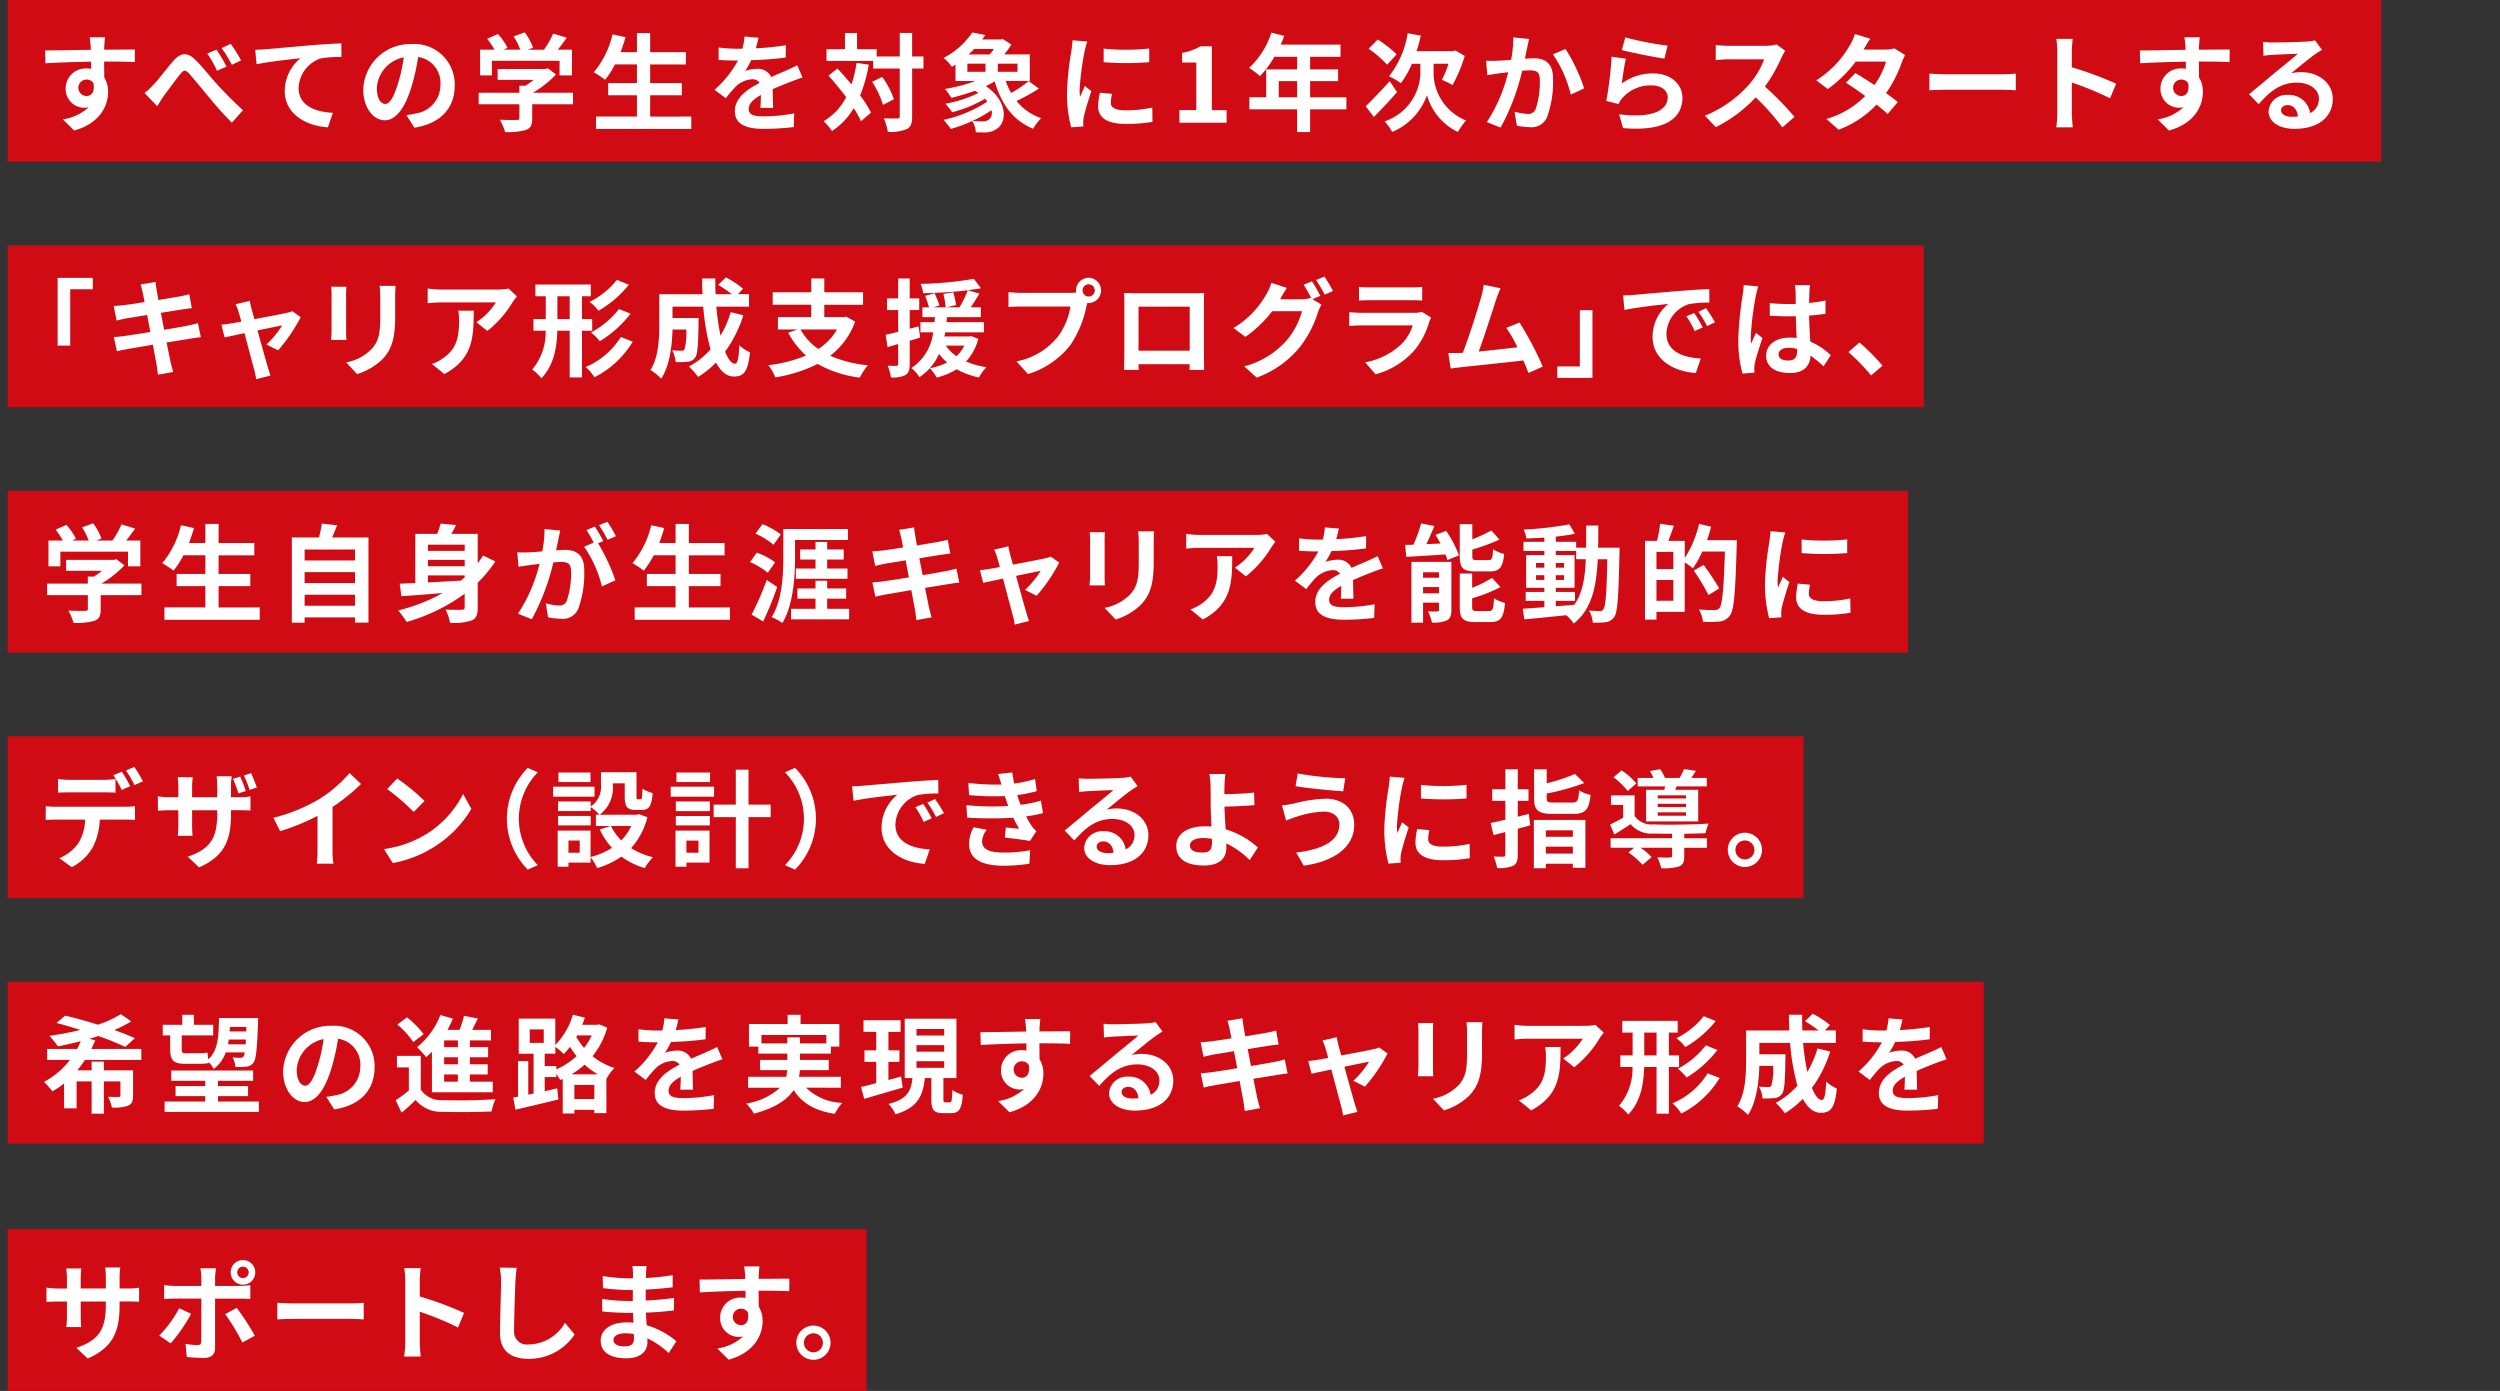 <svg xmlns="http://www.w3.org/2000/svg" width="325" height="180.82" viewBox="0 0 325 180.82">
  <rect x="0" y="0" width="325" height="180.82" fill="#333333" stroke="none"/>
  <g id="グループ_16315" data-name="グループ 16315" transform="translate(-25 -4421)">
    <g id="アートワーク_56" data-name="アートワーク 56" transform="translate(180.274 4511.409)">
      <g id="グループ_14783" data-name="グループ 14783" transform="translate(-154.274 -90.409)">
        <rect id="長方形_10" data-name="長方形 10" width="308.548" height="21.029" fill="#d00b13"/>
        <rect id="長方形_11" data-name="長方形 11" width="249.087" height="21.029" transform="translate(0 31.906)" fill="#d00b13"/>
        <rect id="長方形_12" data-name="長方形 12" width="247.047" height="21.029" transform="translate(0 63.813)" fill="#d00b13"/>
        <rect id="長方形_12-2" data-name="長方形 12" width="256.886" height="21.029" transform="translate(0 127.625)" fill="#d00b13"/>
        <rect id="長方形_13" data-name="長方形 13" width="233.451" height="21.029" transform="translate(0 95.719)" fill="#d00b13"/>
        <g id="グループ_14777" data-name="グループ 14777" style="isolation: isolate">
          <path id="パス_70229" data-name="パス 70229" d="M12.552,6.031c0,.11,0,.262-.014.428,1.392,0,3.28-.029,4-.014L16.52,8.07C15.694,8.029,14.411,8,12.538,8c0,.7.014,1.46.014,2.066a3.514,3.514,0,0,1,.5,1.888c0,1.791-1.048,4.079-4.409,5.015L7.164,15.51a6.189,6.189,0,0,0,3.363-1.57,2.988,2.988,0,0,1-.62.069,2.431,2.431,0,0,1-2.371-2.536A2.6,2.6,0,0,1,10.292,8.9a3.643,3.643,0,0,1,.551.041c0-.3,0-.62-.014-.923-2.081.028-4.23.111-5.924.207L4.864,6.554c1.57,0,4.078-.054,5.952-.082-.014-.179-.014-.317-.028-.427a10.272,10.272,0,0,0-.137-1.2h2C12.62,5.067,12.566,5.811,12.552,6.031Zm-2.3,6.448c.579,0,1.089-.44.9-1.653a1.017,1.017,0,0,0-.9-.483,1.068,1.068,0,0,0,0,2.136Z" fill="#fff"/>
          <path id="パス_70230" data-name="パス 70230" d="M18.944,11.019c.648-.661,1.695-2.081,2.563-3.073.95-1.1,1.846-1.2,2.852-.206.951.909,2.04,2.328,2.852,3.21.882.965,2.068,2.191,3.376,3.376L29.14,15.952a42.967,42.967,0,0,1-3-3.349c-.854-1.006-1.888-2.3-2.55-3.031-.468-.537-.744-.468-1.143.042-.551.688-1.543,2.039-2.136,2.824-.316.455-.634.992-.868,1.364l-1.654-1.709A10.052,10.052,0,0,0,18.944,11.019Zm9.507-2.356-1.24.537a13.054,13.054,0,0,0-1.267-2.245l1.2-.5A22.113,22.113,0,0,1,28.451,8.663Zm1.888-.813-1.2.578A15.322,15.322,0,0,0,27.8,6.252L28.989,5.7A18.217,18.217,0,0,1,30.339,7.85Z" fill="#fff"/>
          <path id="パス_70231" data-name="パス 70231" d="M33.535,6.4c1.144-.1,3.417-.3,5.939-.524,1.419-.11,2.935-.207,3.9-.234l.014,1.764a15.436,15.436,0,0,0-2.659.179,4.19,4.19,0,0,0-2.907,3.872c0,2.259,2.121,3.086,4.45,3.211l-.648,1.887c-2.88-.193-5.608-1.75-5.608-4.726a5.547,5.547,0,0,1,2.039-4.257c-1.3.137-4.1.44-5.7.785l-.179-1.888C32.722,6.459,33.259,6.43,33.535,6.4Z" fill="#fff"/>
          <path id="パス_70232" data-name="パス 70232" d="M52.866,16.6,51.832,14.96a10.5,10.5,0,0,0,1.282-.221,3.739,3.739,0,0,0,3.141-3.693,3.407,3.407,0,0,0-2.893-3.637,27.984,27.984,0,0,1-.828,3.734c-.826,2.783-2.011,4.491-3.513,4.491-1.529,0-2.8-1.68-2.8-4.008a6.122,6.122,0,0,1,6.324-5.9A5.248,5.248,0,0,1,58.115,11.1C58.115,14.009,56.337,16.062,52.866,16.6Zm-3.79-3.086c.579,0,1.117-.868,1.681-2.728a20.737,20.737,0,0,0,.731-3.334,4.335,4.335,0,0,0-3.5,3.995C47.988,12.837,48.538,13.513,49.076,13.513Z" fill="#fff"/>
          <path id="パス_70233" data-name="パス 70233" d="M73.491,13.554H68.186v1.833c0,.854-.179,1.282-.854,1.516a8.39,8.39,0,0,1-2.673.262,7.328,7.328,0,0,0-.675-1.6c.882.041,1.9.041,2.176.027.291,0,.359-.054.359-.248V13.554H61.228v-1.5h5.291v-.909H67.3a9.489,9.489,0,0,0,1.062-.758H63.695V8.966h6.186l.359-.083,1.033.8a13.325,13.325,0,0,1-2.99,2.37h5.208ZM62.951,9.806H61.408V6.459h1.873a11.531,11.531,0,0,0-.951-1.42l1.392-.62a7.553,7.553,0,0,1,1.254,1.8l-.5.235h2.163a9.5,9.5,0,0,0-.868-1.723l1.447-.524A8.067,8.067,0,0,1,68.3,6.2l-.661.262h2.081a11.611,11.611,0,0,0,1.185-2.1l1.777.537c-.372.523-.785,1.075-1.157,1.558h1.832V9.806H71.742v-1.9H62.951Z" fill="#fff"/>
          <path id="パス_70234" data-name="パス 70234" d="M88.867,15.153v1.611H76.48V15.153H81.8v-2.77H78.064V10.8H81.8V8.374H78.946a11.419,11.419,0,0,1-1.282,2,13.03,13.03,0,0,0-1.473-.979,11.862,11.862,0,0,0,2.438-4.932l1.695.372c-.193.661-.414,1.308-.648,1.942H81.8V4.3h1.723v2.48h4.643v1.6H83.521V10.8H87.64v1.585H83.521v2.77Z" fill="#fff"/>
          <path id="パス_70235" data-name="パス 70235" d="M97.256,6.279a34.342,34.342,0,0,0,3.9-.4l-.014,1.6a40.947,40.947,0,0,1-4.491.344,9.619,9.619,0,0,1-.786,1.406,4.65,4.65,0,0,1,1.557-.276,1.865,1.865,0,0,1,1.832,1.061c.717-.331,1.3-.565,1.861-.813.537-.234,1.019-.454,1.529-.716l.689,1.6c-.441.124-1.172.4-1.639.579-.62.248-1.407.551-2.246.936.013.773.041,1.792.054,2.426H97.849c.041-.414.056-1.075.069-1.682-1.034.593-1.585,1.13-1.585,1.82,0,.758.648.964,2,.964a22.559,22.559,0,0,0,3.913-.386l-.054,1.777a34.478,34.478,0,0,1-3.9.235c-2.164,0-3.761-.524-3.761-2.3s1.653-2.866,3.223-3.679a1.058,1.058,0,0,0-.964-.469,3.355,3.355,0,0,0-2.149.952,15.817,15.817,0,0,0-1.282,1.515l-1.474-1.1a13.543,13.543,0,0,0,3.045-3.8h-.179c-.565,0-1.571-.027-2.329-.083V6.169a17.977,17.977,0,0,0,2.425.166h.662a7.677,7.677,0,0,0,.276-1.585L97.6,4.9A12.7,12.7,0,0,1,97.256,6.279Z" fill="#fff"/>
          <path id="パス_70236" data-name="パス 70236" d="M111.944,8.4a18.864,18.864,0,0,1-1.13,4.01,13.638,13.638,0,0,1,1.419,2.232l-1.309,1.115a12.938,12.938,0,0,0-.937-1.694,9.259,9.259,0,0,1-2.825,2.977,7.15,7.15,0,0,0-1.1-1.283A7.645,7.645,0,0,0,109,12.631c-.73-.978-1.544-1.957-2.3-2.8l1.172-.923c.591.634,1.211,1.337,1.818,2.067a16.13,16.13,0,0,0,.661-2.784Zm7.109.51h-1.474v6.2c0,.924-.166,1.405-.689,1.668a5.5,5.5,0,0,1-2.48.357,6.766,6.766,0,0,0-.524-1.763c.773.042,1.516.028,1.75.028s.331-.069.331-.29v-6.2h-3.459V7.919h-6.062V6.4h2.4V4.3h1.571V6.4h2.549V7.34h3V4.281h1.612V7.34h1.474ZM113.68,10a10.8,10.8,0,0,1,1.529,2.907l-1.419.73a11.466,11.466,0,0,0-1.42-3Z" fill="#fff"/>
          <path id="パス_70237" data-name="パス 70237" d="M134.058,11.515a25.709,25.709,0,0,1-2.907,1.613,6.951,6.951,0,0,0,3.2,2.231,7.3,7.3,0,0,0-1.047,1.378c-2.618-1.074-4.134-3.224-5-6.159a12.747,12.747,0,0,1-1.143.62c2.811,1.888,2.811,4.671,1.4,5.566a2.671,2.671,0,0,1-1.6.455c-.331,0-.73-.013-1.1-.027a3.092,3.092,0,0,0-.469-1.461,18.6,18.6,0,0,1-2.8,1.033,9.4,9.4,0,0,0-.936-1.184,16.8,16.8,0,0,0,5.69-2.37,3.723,3.723,0,0,0-.289-.373,16.108,16.108,0,0,1-4.285,1.75,6.811,6.811,0,0,0-.882-1.1,16.232,16.232,0,0,0,4.3-1.4c-.138-.1-.29-.193-.442-.289a28.429,28.429,0,0,1-3.072.922,8.7,8.7,0,0,0-.827-1.157,21.45,21.45,0,0,0,3.969-1.033h-2.605V8.387a5.014,5.014,0,0,1-.469.3,5.481,5.481,0,0,0-1.087-1.157,10.051,10.051,0,0,0,3.733-3.307l1.709.331c-.138.193-.275.386-.413.578h2.425l.248-.068,1.116.729a11.335,11.335,0,0,1-.924,1.283h3.321v3.444h-3.128a10.06,10.06,0,0,0,.7,1.57,17.255,17.255,0,0,0,2.288-1.543Zm-9.3-2.177h2.357V8.277h-2.357Zm.882-2.976a9.022,9.022,0,0,1-.73.717h2.742a7.206,7.206,0,0,0,.551-.717Zm2.246,7.964a15.619,15.619,0,0,1-2.466,1.391,10.581,10.581,0,0,0,1.268.056,1.281,1.281,0,0,0,.84-.207A1.122,1.122,0,0,0,127.885,14.326Zm3.39-6.049h-2.563V9.338h2.563Z" fill="#fff"/>
          <path id="パス_70238" data-name="パス 70238" d="M140.009,6.624a36.529,36.529,0,0,0-.661,5.056,6.551,6.551,0,0,0,.056.9c.206-.469.426-.95.62-1.405l.853.674c-.385,1.144-.84,2.646-.992,3.376a4.191,4.191,0,0,0-.068.648c0,.152.013.372.027.565l-1.6.111a17.653,17.653,0,0,1-.537-4.506,38.471,38.471,0,0,1,.579-5.456c.041-.386.124-.911.138-1.351l1.929.165C140.243,5.687,140.065,6.376,140.009,6.624Zm3.4,6.737c0,.606.525.978,1.93.978a16.283,16.283,0,0,0,3.458-.358l.027,1.86a19.525,19.525,0,0,1-3.554.262c-2.37,0-3.514-.84-3.514-2.26a8.456,8.456,0,0,1,.234-1.791l1.585.152A4.69,4.69,0,0,0,143.412,13.361ZM148.4,6.306V8.085a37.09,37.09,0,0,1-5.925,0V6.321A28.357,28.357,0,0,0,148.4,6.306Z" fill="#fff"/>
          <path id="パス_70239" data-name="パス 70239" d="M152.326,14.312h2.191V8.126h-1.846V6.872a6.627,6.627,0,0,0,2.37-.855h1.5v8.3h1.916v1.64h-6.132Z" fill="#fff"/>
          <path id="パス_70240" data-name="パス 70240" d="M174.028,14.215h-4.713v2.95h-1.7v-2.95h-6.2v-1.57H163.6V9.021h4.023V7.381h-2.948A12.337,12.337,0,0,1,162.8,9.889a12.612,12.612,0,0,0-1.42-1.061,10.624,10.624,0,0,0,2.894-4.588l1.668.427a9,9,0,0,1-.455,1.129h7.785V7.381h-3.955v1.64h3.637V10.55h-3.637v2.1h4.713Zm-6.408-1.57v-2.1h-2.383v2.1Z" fill="#fff"/>
          <path id="パス_70241" data-name="パス 70241" d="M180.613,11.969c-.965,1.117-2.081,2.316-3.018,3.239l-1.048-1.392c.758-.744,1.985-2.012,3.114-3.266ZM179.33,8.415a14.346,14.346,0,0,0-2.411-2.08l1.186-1.2a14.682,14.682,0,0,1,2.452,1.929ZM185.366,9.7a6.717,6.717,0,0,0,4.2,5.953,18.135,18.135,0,0,0-1.048,1.5,7.567,7.567,0,0,1-4.009-4.781,8.124,8.124,0,0,1-4.519,4.781A7.644,7.644,0,0,0,179,15.773a6.824,6.824,0,0,0,4.644-6.063V8.291h-1.1a11.435,11.435,0,0,1-1.432,2.521,10.494,10.494,0,0,0-1.544-.9,11.89,11.89,0,0,0,2.426-5.594l1.708.316a18.867,18.867,0,0,1-.551,2.012h4.739l.317-.082,1.213.7a19.5,19.5,0,0,1-1.585,3.789,13.385,13.385,0,0,0-1.391-.675,13.615,13.615,0,0,0,.868-2.094h-1.943Z" fill="#fff"/>
          <path id="パス_70242" data-name="パス 70242" d="M197.532,6.211c-.1.413-.194.922-.29,1.418.455-.027.868-.054,1.157-.054,1.461,0,2.494.647,2.494,2.631a13.491,13.491,0,0,1-.785,5.057,2.2,2.2,0,0,1-2.26,1.268,8.859,8.859,0,0,1-1.653-.194l-.3-1.818a8.032,8.032,0,0,0,1.694.289,1.019,1.019,0,0,0,1.033-.593,10.937,10.937,0,0,0,.552-3.816c0-1.1-.469-1.254-1.337-1.254-.22,0-.565.027-.951.055a29.04,29.04,0,0,1-2.81,7.386l-1.791-.717a20.721,20.721,0,0,0,2.783-6.476c-.5.055-.923.111-1.185.138-.386.069-1.116.165-1.53.234l-.165-1.874a13.177,13.177,0,0,0,1.474,0c.427-.013,1.075-.054,1.778-.11a15.322,15.322,0,0,0,.289-2.921l2.054.207C197.7,5.424,197.6,5.866,197.532,6.211Zm7.412,5.277L203.2,12.3a15.855,15.855,0,0,0-2.316-5.236l1.64-.7A23.769,23.769,0,0,1,204.944,11.488Z" fill="#fff"/>
          <path id="パス_70243" data-name="パス 70243" d="M209.835,10.854A6.741,6.741,0,0,1,213.9,9.545c2.411,0,3.817,1.488,3.817,3.155,0,2.508-1.984,4.436-7.717,3.955l-.523-1.806c4.134.566,6.324-.44,6.324-2.19,0-.9-.853-1.557-2.053-1.557a4.905,4.905,0,0,0-3.83,1.625,3.365,3.365,0,0,0-.509.8l-1.585-.4a51.136,51.136,0,0,0,.689-5.76l1.846.261C210.18,8.387,209.932,10.068,209.835,10.854Zm5.952-4.92-.413,1.682c-1.391-.18-4.464-.827-5.539-1.1l.442-1.653A42.236,42.236,0,0,0,215.787,5.934Z" fill="#fff"/>
          <path id="パス_70244" data-name="パス 70244" d="M230.6,7.464a20.209,20.209,0,0,1-2.163,3.79,38.779,38.779,0,0,1,3.845,3.94l-1.572,1.364a31.385,31.385,0,0,0-3.471-3.9,18.183,18.183,0,0,1-5.181,3.872l-1.42-1.488a15.433,15.433,0,0,0,5.649-3.956,10.658,10.658,0,0,0,2.053-3.375h-4.671c-.578,0-1.336.083-1.626.1V5.852a15.429,15.429,0,0,0,1.626.1h4.865a4.917,4.917,0,0,0,1.419-.18l1.129.841A6.466,6.466,0,0,0,230.6,7.464Z" fill="#fff"/>
          <path id="パス_70245" data-name="パス 70245" d="M241.276,6.445h2.8a4.391,4.391,0,0,0,1.2-.152l1.4.868a6.518,6.518,0,0,0-.454.978,15.8,15.8,0,0,1-2.039,3.968c.592.428,1.13.827,1.529,1.158L244.4,14.822c-.372-.345-.882-.772-1.447-1.227a12.964,12.964,0,0,1-4.932,3.266l-1.6-1.392a11.691,11.691,0,0,0,5.057-2.99c-.9-.661-1.805-1.281-2.508-1.722L240.2,9.5c.731.413,1.6.978,2.466,1.556a9.774,9.774,0,0,0,1.517-3.045h-3.941a16.576,16.576,0,0,1-3.638,3.569l-1.487-1.144a12.787,12.787,0,0,0,4.38-4.588,5.7,5.7,0,0,0,.634-1.433l2,.62A14.924,14.924,0,0,0,241.276,6.445Z" fill="#fff"/>
          <path id="パス_70246" data-name="パス 70246" d="M252.036,9.655h7.4c.648,0,1.254-.055,1.612-.083v2.164c-.33-.015-1.033-.069-1.612-.069h-7.4c-.786,0-1.709.027-2.218.069V9.572C250.314,9.614,251.32,9.655,252.036,9.655Z" fill="#fff"/>
          <path id="パス_70247" data-name="パス 70247" d="M266.448,6.707a9.527,9.527,0,0,0-.138-1.655h2.149a15.277,15.277,0,0,0-.124,1.655V8.746a44.95,44.95,0,0,1,5.76,2.135l-.785,1.9a39.776,39.776,0,0,0-4.975-2.053v3.9c0,.4.07,1.364.124,1.929H266.31a15.086,15.086,0,0,0,.138-1.929Z" fill="#fff"/>
          <path id="パス_70248" data-name="パス 70248" d="M284.869,6.031c0,.11,0,.262-.013.428,1.391,0,3.279-.029,4-.014l-.014,1.625c-.826-.041-2.108-.068-3.981-.068,0,.7.013,1.46.013,2.066a3.5,3.5,0,0,1,.5,1.888c0,1.791-1.048,4.079-4.41,5.015l-1.474-1.461a6.189,6.189,0,0,0,3.362-1.57,2.972,2.972,0,0,1-.62.069,2.43,2.43,0,0,1-2.37-2.536A2.6,2.6,0,0,1,282.61,8.9a3.63,3.63,0,0,1,.55.041c0-.3,0-.62-.013-.923-2.081.028-4.231.111-5.925.207l-.041-1.668c1.57,0,4.078-.054,5.952-.082-.014-.179-.014-.317-.027-.427a10.194,10.194,0,0,0-.138-1.2h2C284.938,5.067,284.883,5.811,284.869,6.031Zm-2.3,6.448c.579,0,1.089-.44.9-1.653a1.017,1.017,0,0,0-.9-.483,1.068,1.068,0,0,0,0,2.136Z" fill="#fff"/>
          <path id="パス_70249" data-name="パス 70249" d="M294.445,5.521c.73,0,3.678-.055,4.464-.124a6.154,6.154,0,0,0,1.047-.151l.9,1.226c-.318.206-.648.4-.965.634-.744.523-2.19,1.736-3.059,2.425a5.407,5.407,0,0,1,1.309-.152c2.343,0,4.12,1.46,4.12,3.472,0,2.178-1.653,3.9-4.988,3.9-1.915,0-3.361-.882-3.361-2.26a2.309,2.309,0,0,1,2.465-2.15,2.759,2.759,0,0,1,2.936,2.357,2,2,0,0,0,1.143-1.874c0-1.24-1.24-2.08-2.866-2.08-2.108,0-3.486,1.116-4.96,2.8l-1.254-1.3c.978-.786,2.646-2.192,3.458-2.867.772-.633,2.205-1.791,2.88-2.383-.7.013-2.6.1-3.335.137-.371.028-.812.07-1.13.111l-.054-1.791A9.75,9.75,0,0,0,294.445,5.521Zm2.48,9.659a7.093,7.093,0,0,0,.8-.041c-.083-.9-.593-1.474-1.337-1.474-.523,0-.853.316-.853.661C295.534,14.836,296.1,15.18,296.925,15.18Z" fill="#fff"/>
        </g>
        <g id="グループ_14778" data-name="グループ 14778" style="isolation: isolate">
          <path id="パス_70250" data-name="パス 70250" d="M11.064,36.12v1.488H8.129v7.316H6.49v-8.8Z" fill="#fff"/>
          <path id="パス_70251" data-name="パス 70251" d="M17.277,36.974l1.942-.317c.041.275.083.744.151,1.075.028.192.111.647.221,1.268,1.171-.194,2.219-.359,2.715-.455.44-.083.964-.193,1.3-.29l.33,1.805c-.3.027-.854.111-1.268.165-.564.1-1.611.262-2.754.442.137.688.275,1.446.426,2.2,1.241-.206,2.37-.4,2.991-.524.537-.11,1.046-.219,1.405-.33l.372,1.819c-.372.027-.938.124-1.461.207-.661.11-1.777.289-2.99.482.22,1.13.414,2.053.5,2.479s.234.91.358,1.351l-1.984.358c-.069-.509-.11-.992-.193-1.391s-.248-1.351-.468-2.508c-1.406.234-2.7.454-3.293.565s-1.061.207-1.378.29L13.8,43.822c.372-.014.992-.1,1.433-.151.633-.084,1.916-.291,3.307-.51-.137-.744-.29-1.516-.414-2.219-1.212.193-2.273.372-2.7.441-.441.1-.8.165-1.268.289l-.372-1.9c.441-.014.855-.042,1.282-.1.482-.054,1.543-.207,2.728-.4-.11-.579-.207-1.033-.248-1.254C17.469,37.622,17.372,37.3,17.277,36.974Z" fill="#fff"/>
          <path id="パス_70252" data-name="パス 70252" d="M31.7,40.157c.1.33.22.8.372,1.336,1.75-.33,3.679-.7,4.216-.826a2.6,2.6,0,0,0,.7-.221l1.1.785a21.679,21.679,0,0,1-2.935,4.314l-1.515-.758a12.266,12.266,0,0,0,2.039-2.481c-.331.055-1.708.345-3.2.648.523,1.9,1.116,4.023,1.322,4.74.083.234.262.853.372,1.13l-1.874.468a7.86,7.86,0,0,0-.248-1.212c-.206-.744-.772-2.894-1.268-4.768-1.157.248-2.163.455-2.576.551l-.428-1.653c.442-.041.814-.082,1.268-.165.193-.028.689-.111,1.323-.235-.137-.537-.261-.978-.358-1.281a4.9,4.9,0,0,0-.386-.979l1.847-.44C31.536,39.426,31.619,39.8,31.7,40.157Z" fill="#fff"/>
          <path id="パス_70253" data-name="パス 70253" d="M43.993,38.337v4.658c0,.344.013.882.041,1.2h-2c.014-.262.07-.8.07-1.213V38.337a9.625,9.625,0,0,0-.056-1.06h1.985C44.006,37.594,43.993,37.9,43.993,38.337Zm6.378.208v2.728c0,2.962-.578,4.243-1.6,5.373a8.109,8.109,0,0,1-3.349,1.984l-1.432-1.515A6.237,6.237,0,0,0,47.3,45.379c.951-1.034,1.13-2.067,1.13-4.216V38.545a9.58,9.58,0,0,0-.083-1.378h2.081C50.4,37.552,50.371,37.994,50.371,38.545Z" fill="#fff"/>
          <path id="パス_70254" data-name="パス 70254" d="M65.664,39.248a14.041,14.041,0,0,1-3.306,3.775l-1.433-1.144a8.183,8.183,0,0,0,2.535-2.563H56.282c-.58,0-1.035.042-1.682.1V37.5a11.014,11.014,0,0,0,1.682.137h7.426a7.087,7.087,0,0,0,1.406-.124l1.087,1.02A6.975,6.975,0,0,0,65.664,39.248Zm-8.9,9.382-1.612-1.308a5.443,5.443,0,0,0,1.446-.758c1.75-1.213,2.081-2.673,2.081-4.933a7.519,7.519,0,0,0-.1-1.24h2C60.58,43.808,60.511,46.619,56.764,48.63Z" fill="#fff"/>
          <path id="パス_70255" data-name="パス 70255" d="M74.661,42.995v6.063h-1.6V42.995H71.451c-.069,2.246-.441,4.478-2.067,6.173a6.247,6.247,0,0,0-1.2-1.13,7.461,7.461,0,0,0,1.75-5.043H68.351V41.479h1.6V38.517H68.6V36.988h7.206v1.529H74.661v2.962h1.323v1.516Zm-1.6-1.516V38.517h-1.6v2.962Zm8.2,2.936a12.315,12.315,0,0,1-4.987,4.629,6.144,6.144,0,0,0-1.144-1.336,9.86,9.86,0,0,0,4.574-3.9Zm-.51-7.4A14.035,14.035,0,0,1,76.8,40.4a5.371,5.371,0,0,0-1.157-1.157,10.372,10.372,0,0,0,3.555-2.867Zm.221,3.762a14.7,14.7,0,0,1-4,3.582,6.944,6.944,0,0,0-1.144-1.144,11.163,11.163,0,0,0,3.638-3.044Z" fill="#fff"/>
          <path id="パス_70256" data-name="パス 70256" d="M95.632,40.983a16.01,16.01,0,0,1-2.37,4.727c.4.992.841,1.57,1.281,1.57.331,0,.5-.689.566-2.411a4.485,4.485,0,0,0,1.391.924c-.261,2.548-.813,3.155-2.094,3.155-.965,0-1.723-.69-2.329-1.819A11.693,11.693,0,0,1,89.748,49a10.787,10.787,0,0,0-1.184-1.351,10.513,10.513,0,0,0,2.81-2.231,28.519,28.519,0,0,1-.95-5.553h-4v1.473h3.4s-.013.428-.013.621c-.042,2.893-.124,4.12-.442,4.519a1.293,1.293,0,0,1-.95.551,10.958,10.958,0,0,1-1.585.042,3.7,3.7,0,0,0-.455-1.529c.5.041.965.054,1.186.054a.446.446,0,0,0,.413-.165,7.816,7.816,0,0,0,.234-2.591H86.428c-.056,2.012-.345,4.7-1.475,6.38a7.122,7.122,0,0,0-1.391-1.116c1.047-1.653,1.143-4.051,1.143-5.842V38.242h5.622c-.027-.676-.055-1.351-.055-2.04h1.722c-.013.689,0,1.364.028,2.04H94.13a17.186,17.186,0,0,0-1.763-1.2l.992-.979a11.542,11.542,0,0,1,2.246,1.475l-.662.7h1.433v1.626H92.118a32.818,32.818,0,0,0,.551,3.775,14,14,0,0,0,1.324-3.059Z" fill="#fff"/>
          <path id="パス_70257" data-name="パス 70257" d="M110.167,41.81a9.746,9.746,0,0,1-3.238,4.437,15.981,15.981,0,0,0,4.892,1.24,8.367,8.367,0,0,0-1.047,1.6,14.707,14.707,0,0,1-5.485-1.778,18.4,18.4,0,0,1-5.5,1.75,6.255,6.255,0,0,0-.9-1.585,18.148,18.148,0,0,0,4.891-1.254,10.645,10.645,0,0,1-2.314-2.976l1.212-.413h-2.549V41.217h4.327v-1.6H99.448V37.994h5.015V36.2h1.695v1.792H111.2V39.62h-5.043v1.6h2.576l.29-.054Zm-7.1,1.02a7.37,7.37,0,0,0,2.314,2.535,7.363,7.363,0,0,0,2.425-2.535Z" fill="#fff"/>
          <path id="パス_70258" data-name="パス 70258" d="M118.626,43.891c-.455.138-.91.276-1.364.4v3.031c0,.758-.138,1.171-.552,1.432a3.512,3.512,0,0,1-1.9.3,6.074,6.074,0,0,0-.413-1.516,10.7,10.7,0,0,0,1.13.014c.165,0,.234-.055.234-.234v-2.6l-1.378.413-.248-1.611c.469-.1,1.02-.234,1.626-.387V40.308h-1.447V38.793h1.447V36.2h1.5v2.591h1.24v1.515h-1.24v2.425l1.157-.3Zm7.551.165a6.826,6.826,0,0,1-1.585,2.935,10.556,10.556,0,0,0,2.646.744,5.4,5.4,0,0,0-.965,1.337,10.515,10.515,0,0,1-2.907-1.062,9.611,9.611,0,0,1-2.6,1.076,5.445,5.445,0,0,0-.882-1.213,8.414,8.414,0,0,0,2.245-.758A5.749,5.749,0,0,1,121.078,46a7.032,7.032,0,0,1-2.548,3.031,4.576,4.576,0,0,0-1.062-1.185,6.4,6.4,0,0,0,2.839-4.643h-1.653V41.879h1.832c.013-.22.028-.441.055-.648h-1.626V39.95h.855a14.991,14.991,0,0,0-.5-1.488l1.24-.344c.206.51.5,1.171.62,1.584l-.772.248h1.585a13.555,13.555,0,0,0-.3-1.737l1.281-.219a13.914,13.914,0,0,1,.372,1.667l-1.281.289h1.722a15.017,15.017,0,0,0,1.075-2.218,55.156,55.156,0,0,1-5.8.386,4.2,4.2,0,0,0-.345-1.213,45.238,45.238,0,0,0,6.931-.661l.923,1.226c-.524.1-1.088.179-1.708.262l1.515.44c-.372.607-.771,1.241-1.129,1.778h1.308v1.281H122.1c-.014.221-.027.428-.055.648h4.864V43.2h-5.03c-.041.178-.068.358-.109.537h3.265l.262-.041Zm-4.217.868a5.044,5.044,0,0,0,1.378,1.378,4.422,4.422,0,0,0,1.02-1.378Z" fill="#fff"/>
          <path id="パス_70259" data-name="パス 70259" d="M140.533,36.106a1.647,1.647,0,0,1,0,3.293.772.772,0,0,1-.179-.014c-.041.152-.07.289-.111.413a13.91,13.91,0,0,1-2.066,5.016,11.064,11.064,0,0,1-5.539,3.816l-1.5-1.653a9.035,9.035,0,0,0,5.4-3.238,8.649,8.649,0,0,0,1.612-3.886h-6.407c-.634,0-1.295.028-1.64.056V37.965a15.118,15.118,0,0,0,1.64.111h6.379a5.993,5.993,0,0,0,.786-.055,1.5,1.5,0,0,1-.028-.262A1.658,1.658,0,0,1,140.533,36.106Zm0,2.439a.793.793,0,1,0-.8-.786A.8.8,0,0,0,140.533,38.545Z" fill="#fff"/>
          <path id="パス_70260" data-name="パス 70260" d="M146.594,38.118h7.579c.344,0,.867,0,1.363-.029-.027.415-.027.924-.027,1.337v6.752c0,.537.027,1.86.027,1.915h-1.9c0-.027.014-.344.014-.744h-6.641c.014.386.014.7.014.744h-1.9c0-.069.041-1.267.041-1.928V39.426c0-.385,0-.95-.027-1.337C145.7,38.1,146.222,38.118,146.594,38.118Zm.414,7.468h6.654V39.868h-6.654Z" fill="#fff"/>
          <path id="パス_70261" data-name="パス 70261" d="M170.638,38.462l-1.02.427,1.171.716a5.7,5.7,0,0,0-.455.992,13.976,13.976,0,0,1-2.411,4.589,12.831,12.831,0,0,1-5.553,3.9l-1.626-1.461a11.016,11.016,0,0,0,5.553-3.417,9.733,9.733,0,0,0,1.957-3.748h-3.872a15.511,15.511,0,0,1-3.485,3.335l-1.544-1.158a11.92,11.92,0,0,0,4.3-4.437,6.2,6.2,0,0,0,.62-1.433l2.025.661a14.6,14.6,0,0,0-.84,1.406c-.013.028-.028.042-.042.069h2.756a4.355,4.355,0,0,0,1.2-.165l.1.055a16.143,16.143,0,0,0-1.006-1.778l1.088-.441A17.411,17.411,0,0,1,170.638,38.462Zm1.653-.634L171.2,38.3a14.436,14.436,0,0,0-1.116-1.9l1.089-.441A19.569,19.569,0,0,1,172.291,37.828Z" fill="#fff"/>
          <path id="パス_70262" data-name="パス 70262" d="M184.787,41.865a9.882,9.882,0,0,1-2.039,3.817,10.314,10.314,0,0,1-4.919,2.976L176.465,47.1a9.3,9.3,0,0,0,4.768-2.411,5.988,5.988,0,0,0,1.419-2.384H176c-.331,0-1.019.014-1.6.069V40.584c.579.042,1.172.083,1.6.083h6.821a2.923,2.923,0,0,0,1.006-.138l1.226.758A4.871,4.871,0,0,0,184.787,41.865ZM177.1,37.36H182.4a13.029,13.029,0,0,0,1.488-.069v1.777c-.372-.027-1.02-.041-1.516-.041H177.1c-.441,0-1.033.014-1.434.041V37.291A11.65,11.65,0,0,0,177.1,37.36Z" fill="#fff"/>
          <path id="パス_70263" data-name="パス 70263" d="M193.481,39c-.441,1.349-1.557,4.849-2.246,6.7,1.681-.165,3.637-.386,5.029-.552a16.728,16.728,0,0,0-1.446-2.521l1.721-.7a42.318,42.318,0,0,1,3.018,5.731l-1.86.827c-.179-.469-.4-1.033-.662-1.626-2.231.262-6.407.7-8.142.882-.345.041-.855.11-1.3.165l-.316-2.012c.468,0,1.06,0,1.515-.013.111,0,.248-.014.372-.014.8-2.039,1.985-5.815,2.384-7.247a10.1,10.1,0,0,0,.33-1.6l2.192.455C193.894,37.883,193.688,38.393,193.481,39Z" fill="#fff"/>
          <path id="パス_70264" data-name="パス 70264" d="M201.444,49.127V47.638h2.934V40.322h1.64v8.805Z" fill="#fff"/>
          <path id="パス_70265" data-name="パス 70265" d="M211.35,38.337c1.157-.1,3.431-.3,5.953-.509,1.419-.124,2.921-.206,3.9-.248l.015,1.763a14.438,14.438,0,0,0-2.66.194,4.186,4.186,0,0,0-2.921,3.858c0,2.274,2.122,3.086,4.465,3.21l-.648,1.888c-2.893-.194-5.622-1.737-5.622-4.726a5.517,5.517,0,0,1,2.053-4.258c-1.295.138-4.1.441-5.7.786L210,38.407C210.551,38.393,211.088,38.366,211.35,38.337Zm9,4.231-1.048.469a10.613,10.613,0,0,0-1.074-1.915l1.019-.428A17.09,17.09,0,0,1,220.348,42.568Zm1.6-.675-1.034.5a12.1,12.1,0,0,0-1.129-1.86l1-.469A20.438,20.438,0,0,1,221.946,41.893Z" fill="#fff"/>
          <path id="パス_70266" data-name="パス 70266" d="M227.263,38.448a36.9,36.9,0,0,0-.661,5.333,6.4,6.4,0,0,0,.056.9c.178-.482.413-.951.62-1.42l.84.69c-.386,1.13-.827,2.535-.993,3.279a3.884,3.884,0,0,0-.068.648c0,.137.014.372.027.565l-1.556.124a16.159,16.159,0,0,1-.552-4.409,43.711,43.711,0,0,1,.565-5.746,13.229,13.229,0,0,0,.138-1.351l1.9.166A9.09,9.09,0,0,0,227.263,38.448Zm6.959-.483c-.014.3-.028.814-.042,1.42a18.84,18.84,0,0,0,2.136-.317v1.723c-.661.1-1.378.178-2.136.234.028,1.336.1,2.438.152,3.376a9,9,0,0,1,2.673,1.777l-.951,1.447a14.346,14.346,0,0,0-1.681-1.392c-.083,1.323-.827,2.26-2.686,2.26-1.9,0-3.087-.8-3.087-2.246,0-1.392,1.184-2.356,3.059-2.356a6.163,6.163,0,0,1,.9.055c-.027-.855-.082-1.86-.1-2.839-.331.015-.662.015-.978.015-.814,0-1.6-.029-2.411-.083V39.4a23.127,23.127,0,0,0,2.411.124c.316,0,.647,0,.965-.014,0-.675-.015-1.24-.015-1.529a5.867,5.867,0,0,0-.1-.91h1.97A8.812,8.812,0,0,0,234.222,37.965Zm-2.729,8.9c.841,0,1.13-.441,1.13-1.254v-.248a4.227,4.227,0,0,0-1.1-.152c-.785,0-1.309.332-1.309.855C230.212,46.632,230.763,46.867,231.493,46.867Z" fill="#fff"/>
          <path id="パス_70267" data-name="パス 70267" d="M239.291,45.764l1.434-1.239a24.9,24.9,0,0,1,3,3.017l-1.475,1.268A26.922,26.922,0,0,0,239.291,45.764Z" fill="#fff"/>
        </g>
        <g id="グループ_14779" data-name="グループ 14779" style="isolation: isolate">
          <path id="パス_70268" data-name="パス 70268" d="M17.387,77.368h-5.3V79.2c0,.853-.178,1.281-.853,1.515a8.368,8.368,0,0,1-2.674.262,7.3,7.3,0,0,0-.675-1.6c.882.042,1.9.042,2.177.028s.358-.055.358-.248V77.368H5.124v-1.5h5.291v-.909H11.2a9.515,9.515,0,0,0,1.061-.758H7.591V72.78h6.187l.358-.083,1.033.8a13.331,13.331,0,0,1-2.99,2.37h5.208ZM6.847,73.62H5.3V70.272H7.177a11.6,11.6,0,0,0-.95-1.42l1.391-.62a7.5,7.5,0,0,1,1.254,1.806l-.5.234h2.163a9.533,9.533,0,0,0-.868-1.723l1.447-.523a8.085,8.085,0,0,1,1.075,1.984l-.661.262h2.081a11.57,11.57,0,0,0,1.184-2.1l1.778.537c-.373.524-.786,1.076-1.158,1.558h1.832V73.62H15.638v-1.9H6.847Z" fill="#fff"/>
          <path id="パス_70269" data-name="パス 70269" d="M32.763,78.966v1.612H20.376V78.966h5.319V76.2H21.96V74.612h3.735V72.187H22.842a11.323,11.323,0,0,1-1.281,2,12.906,12.906,0,0,0-1.474-.978,11.874,11.874,0,0,0,2.439-4.933l1.694.372c-.192.661-.413,1.309-.647,1.942h2.122v-2.48h1.722v2.48h4.644v1.6H27.417v2.425h4.119V76.2H27.417v2.769Z" fill="#fff"/>
          <path id="パス_70270" data-name="パス 70270" d="M46.9,69.872V80.936H45.15v-.675H38.6v.689H36.938V69.872h3.527a15.468,15.468,0,0,0,.372-1.805l1.985.221c-.207.55-.428,1.089-.649,1.584Zm-8.3,1.571v1.419H45.15V71.443Zm0,2.935V75.8H45.15V74.378Zm6.545,4.368V77.313H38.6v1.433Z" fill="#fff"/>
          <path id="パス_70271" data-name="パス 70271" d="M63.391,72.986A16.409,16.409,0,0,1,61.1,75.755v3.211c0,.937-.179,1.433-.785,1.695a7.156,7.156,0,0,1-2.811.3,6.881,6.881,0,0,0-.579-1.722c.855.054,1.833.041,2.108.027s.372-.083.372-.316V77.189a23.965,23.965,0,0,1-7.537,3.665,13.871,13.871,0,0,0-1.1-1.5,22.948,22.948,0,0,0,5.773-2.26c-1.984.165-3.872.317-5.359.413l-.221-1.626q.889-.041,2.026-.082V69.4h2.852a12.706,12.706,0,0,0,.441-1.337l2.011.193c-.193.4-.413.786-.62,1.144H61.1V73.22c.248-.316.482-.661.7-1.006Zm-8.763-2.177v.8h4.781v-.8Zm4.781,1.971H54.628v.826h4.781Zm-4.781,2.934c1.351-.069,2.811-.151,4.272-.234.178-.138.344-.289.509-.427v-.248H54.628Z" fill="#fff"/>
          <path id="パス_70272" data-name="パス 70272" d="M71.588,70.12c-.083.414-.193.924-.29,1.42.469-.029.868-.056,1.158-.056,1.46,0,2.494.647,2.494,2.632a13.482,13.482,0,0,1-.786,5.056A2.188,2.188,0,0,1,71.9,80.44a9.1,9.1,0,0,1-1.654-.192l-.289-1.82a7.873,7.873,0,0,0,1.681.29,1.008,1.008,0,0,0,1.033-.592,10.938,10.938,0,0,0,.566-3.817c0-1.1-.483-1.254-1.337-1.254-.22,0-.565.028-.964.055A29.047,29.047,0,0,1,68.129,80.5l-1.791-.717a21.074,21.074,0,0,0,2.8-6.476c-.5.055-.936.111-1.184.138-.4.068-1.117.165-1.543.234L66.242,71.8a13.178,13.178,0,0,0,1.474,0c.427-.013,1.075-.055,1.777-.124a13.917,13.917,0,0,0,.29-2.907l2.053.206C71.753,69.335,71.657,69.776,71.588,70.12Zm5.842.22-.675.289A25.033,25.033,0,0,1,79,75.439l-1.75.8a15.5,15.5,0,0,0-2.315-5.167l1.24-.537a15.16,15.16,0,0,0-.936-1.626l1.087-.455C76.672,68.962,77.168,69.831,77.43,70.34Zm1.64-.633-1.088.468a15.715,15.715,0,0,0-1.116-1.9l1.1-.441A18.2,18.2,0,0,1,79.07,69.707Z" fill="#fff"/>
          <path id="パス_70273" data-name="パス 70273" d="M93.895,78.966v1.612H81.508V78.966h5.318V76.2H83.092V74.612h3.734V72.187H83.974a11.323,11.323,0,0,1-1.281,2,12.832,12.832,0,0,0-1.475-.978,11.863,11.863,0,0,0,2.44-4.933l1.694.372c-.193.661-.413,1.309-.648,1.942h2.122v-2.48h1.723v2.48h4.644v1.6H88.549v2.425h4.119V76.2H88.549v2.769Z" fill="#fff"/>
          <path id="パス_70274" data-name="パス 70274" d="M98.814,74.461A9.571,9.571,0,0,0,96.5,73.069l.882-1.227A9.014,9.014,0,0,1,99.764,73.1Zm1.226,1.846c-.524,1.5-1.185,3.114-1.819,4.491L96.705,79.9A38.4,38.4,0,0,0,98.676,75.4Zm-.482-5.484A9.488,9.488,0,0,0,97.2,69.377l.923-1.241a10.241,10.241,0,0,1,2.384,1.336Zm2.8,1.639c0,2.453-.207,6.146-1.654,8.53a6.162,6.162,0,0,0-1.391-.758c1.391-2.246,1.516-5.5,1.516-7.772V68.77h8.4V70.2h-6.875Zm7.027,6.683v1.364h-7.551V79.145h3.183V77.823h-2.356V76.5h2.356V75.494h1.516V76.5H109v1.323H106.53v1.322Zm-4.368-5.235V72.738h-2V71.429h2v-.978h1.516v.978h2.149v1.309H106.53V73.91h2.645v1.336h-6.71V73.91Z" fill="#fff"/>
          <path id="パス_70275" data-name="パス 70275" d="M115.884,68.88l1.942-.317c.042.275.083.744.152,1.075.027.193.11.648.221,1.268,1.17-.194,2.218-.359,2.714-.455.441-.083.964-.193,1.295-.289l.33,1.8c-.3.028-.853.111-1.267.165-.565.1-1.612.262-2.755.442.138.688.275,1.446.427,2.2,1.24-.206,2.37-.4,2.99-.523.537-.111,1.047-.22,1.4-.331l.372,1.819c-.372.027-.937.124-1.461.207-.661.11-1.777.289-2.99.482.221,1.13.414,2.053.5,2.48s.235.909.359,1.35l-1.985.359c-.068-.51-.109-.992-.192-1.392s-.248-1.35-.469-2.508c-1.4.235-2.7.454-3.293.565s-1.06.207-1.378.29l-.386-1.847c.373-.014.993-.1,1.433-.151.634-.083,1.916-.29,3.308-.51-.138-.744-.29-1.516-.414-2.219-1.212.194-2.274.372-2.7.442-.441.1-.8.165-1.267.289l-.372-1.9c.44-.013.854-.042,1.281-.1.482-.055,1.543-.207,2.729-.4-.111-.579-.207-1.033-.249-1.254C116.076,69.528,115.98,69.211,115.884,68.88Z" fill="#fff"/>
          <path id="パス_70276" data-name="パス 70276" d="M130.31,72.063c.1.33.22.8.371,1.336,1.75-.33,3.68-.7,4.217-.826a2.6,2.6,0,0,0,.7-.221l1.1.785a21.645,21.645,0,0,1-2.934,4.314l-1.516-.758a12.266,12.266,0,0,0,2.039-2.481c-.331.055-1.708.345-3.2.648.523,1.9,1.116,4.023,1.322,4.74.083.235.262.854.372,1.13l-1.874.468a7.767,7.767,0,0,0-.248-1.212c-.206-.744-.771-2.894-1.267-4.768-1.157.248-2.163.455-2.576.551l-.428-1.653c.441-.041.813-.082,1.267-.165.194-.028.69-.111,1.324-.235-.138-.537-.262-.978-.359-1.281a4.827,4.827,0,0,0-.385-.978l1.846-.441C130.144,71.333,130.227,71.705,130.31,72.063Z" fill="#fff"/>
          <path id="パス_70277" data-name="パス 70277" d="M142.6,70.244V74.9c0,.345.014.882.041,1.2h-2c.014-.262.069-.8.069-1.213V70.244a9.626,9.626,0,0,0-.055-1.061h1.984C142.614,69.5,142.6,69.8,142.6,70.244Zm6.379.207v2.728c0,2.962-.578,4.243-1.6,5.373a8.115,8.115,0,0,1-3.348,1.985L142.6,79.021a6.237,6.237,0,0,0,3.307-1.736c.951-1.033,1.129-2.067,1.129-4.216V70.451a9.59,9.59,0,0,0-.083-1.378h2.081C149.007,69.459,148.979,69.9,148.979,70.451Z" fill="#fff"/>
          <path id="パス_70278" data-name="パス 70278" d="M164.272,71.154a14.047,14.047,0,0,1-3.307,3.775l-1.432-1.143a8.217,8.217,0,0,0,2.535-2.564h-7.179c-.579,0-1.034.042-1.682.1V69.4a11.032,11.032,0,0,0,1.682.138h7.427a7.084,7.084,0,0,0,1.4-.124l1.088,1.019A6.972,6.972,0,0,0,164.272,71.154Zm-8.9,9.383-1.612-1.309a5.413,5.413,0,0,0,1.446-.758c1.75-1.213,2.081-2.673,2.081-4.932a7.63,7.63,0,0,0-.1-1.241h2C159.188,75.714,159.118,78.525,155.371,80.537Z" fill="#fff"/>
          <path id="パス_70279" data-name="パス 70279" d="M172.7,70.092a34.575,34.575,0,0,0,3.9-.4l-.014,1.6a41.183,41.183,0,0,1-4.491.343,9.593,9.593,0,0,1-.786,1.407,4.65,4.65,0,0,1,1.557-.277,1.865,1.865,0,0,1,1.832,1.062c.717-.331,1.3-.566,1.861-.814.537-.233,1.019-.454,1.529-.716l.69,1.6c-.442.124-1.172.4-1.64.579-.62.248-1.406.551-2.246.937.014.772.041,1.792.055,2.426H173.3c.041-.415.056-1.076.07-1.682-1.035.593-1.585,1.13-1.585,1.819,0,.758.647.964,2,.964a22.471,22.471,0,0,0,3.913-.386l-.055,1.778a34.479,34.479,0,0,1-3.9.234c-2.164,0-3.762-.523-3.762-2.3s1.653-2.866,3.224-3.678a1.06,1.06,0,0,0-.964-.469,3.357,3.357,0,0,0-2.15.951,15.717,15.717,0,0,0-1.282,1.516l-1.474-1.1a13.511,13.511,0,0,0,3.045-3.8H170.2c-.566,0-1.572-.027-2.329-.083V69.982a17.962,17.962,0,0,0,2.424.166h.662a7.677,7.677,0,0,0,.276-1.585l1.818.151A12.7,12.7,0,0,1,172.7,70.092Z" fill="#fff"/>
          <path id="パス_70280" data-name="パス 70280" d="M186.992,69.018a13.185,13.185,0,0,1,1.667,3.183l-1.5.606a5.086,5.086,0,0,0-.248-.73c-1.819.124-3.693.234-5.1.316l-.138-1.556c.33,0,.689-.014,1.074-.028a21.721,21.721,0,0,0,1.006-2.769l1.709.344c-.317.8-.689,1.626-1.034,2.356l1.833-.082c-.207-.386-.427-.772-.647-1.13ZM187.68,79.3c0,.717-.138,1.117-.592,1.351a4.083,4.083,0,0,1-1.929.275,6.758,6.758,0,0,0-.524-1.446,11.276,11.276,0,0,0,1.213,0c.165,0,.22-.042.22-.207v-.923H184v2.6h-1.515V73.042h5.194ZM184,74.391v.717h2.067v-.717Zm2.067,2.742v-.812H184v.812Zm4.7-2.852c-1.612,0-2-.482-2-2V68.136H190.4v1.97a21.338,21.338,0,0,0,2.48-1.144l1.047,1.186a25.939,25.939,0,0,1-3.527,1.295v.812c0,.5.083.552.606.552h1.5c.441,0,.537-.207.592-1.4a4.5,4.5,0,0,0,1.447.605c-.179,1.764-.606,2.274-1.874,2.274Zm1.818,5.153c.469,0,.566-.262.634-1.653a5.1,5.1,0,0,0,1.434.606c-.18,1.943-.593,2.481-1.916,2.481h-1.956c-1.613,0-2.012-.469-2.012-1.985V74.557h1.612v1.86a15.624,15.624,0,0,0,2.59-1.295l1.089,1.2a20.956,20.956,0,0,1-3.679,1.46v1.1c0,.483.1.551.634.551Z" fill="#fff"/>
          <path id="パス_70281" data-name="パス 70281" d="M209.545,71.195s-.013.537-.013.73c-.124,5.636-.234,7.633-.675,8.267a1.538,1.538,0,0,1-1.089.689,9.19,9.19,0,0,1-1.708.055,3.82,3.82,0,0,0-.483-1.57c.607.055,1.13.068,1.392.068a.5.5,0,0,0,.469-.233c.289-.372.427-2.054.51-6.5h-1.241c-.178,3.692-.813,6.531-3.128,8.363a5.4,5.4,0,0,0-.964-1.088c-1.984.206-3.968.413-5.456.537l-.193-1.378c.772-.054,1.735-.124,2.8-.193v-.826h-2.425V76.955h2.425v-.538h-2.37V72.16h2.37v-.538h-2.715V70.437h2.715v-.551c-.8.055-1.585.1-2.329.11a5.108,5.108,0,0,0-.358-1.158,42.62,42.62,0,0,0,5.939-.674l.716,1.226c-.73.152-1.584.276-2.48.372v.675H203.9v.758h1.295c.013-.909.013-1.86.013-2.88h1.571c0,1.006,0,1.971-.028,2.88Zm-10.857,2.6h1.075v-.606h-1.075Zm1.075,1.6v-.62h-1.075v.62Zm1.488,3.417c.785-.055,1.6-.124,2.4-.192,1.074-1.489,1.4-3.459,1.5-5.925H203.9V71.622h-2.646v.538h2.439v4.257h-2.439v.538h2.493v1.157h-2.493Zm1.075-5.015v-.606h-1.075V73.8Zm-1.075.978v.62h1.075v-.62Z" fill="#fff"/>
          <path id="パス_70282" data-name="パス 70282" d="M224.784,70.216s0,.552-.013.745c-.18,6.159-.331,8.349-.9,9.08a1.836,1.836,0,0,1-1.323.757,15.2,15.2,0,0,1-2.163.028,3.856,3.856,0,0,0-.537-1.6c.882.082,1.694.082,2.053.082a.738.738,0,0,0,.606-.233c.4-.442.579-2.508.731-7.372h-2.95a11.752,11.752,0,0,1-1.212,2.176,10.291,10.291,0,0,0-1.061-.771v6.435H214.34V80.55h-1.488V70.313h1.557a14.887,14.887,0,0,0,.4-2.219l1.791.248c-.234.69-.482,1.378-.717,1.971h2.136v2.233a14.243,14.243,0,0,0,1.86-4.438l1.572.358c-.153.593-.332,1.172-.539,1.75Zm-8.252,1.53H214.34v2.232h2.192Zm0,6.352V75.4H214.34v2.7Zm4.574-.744a29.526,29.526,0,0,0-1.915-3.183l1.281-.73A33.326,33.326,0,0,1,222.5,76.5Z" fill="#fff"/>
          <path id="パス_70283" data-name="パス 70283" d="M230.749,70.437a36.72,36.72,0,0,0-.661,5.057,6.539,6.539,0,0,0,.056.895c.206-.468.427-.95.62-1.4l.854.675c-.386,1.143-.84,2.645-.993,3.376a4.192,4.192,0,0,0-.068.647c0,.153.014.372.027.566l-1.6.11a17.6,17.6,0,0,1-.537-4.506,38.359,38.359,0,0,1,.579-5.456c.041-.386.124-.91.137-1.35l1.929.165C230.984,69.5,230.8,70.189,230.749,70.437Zm3.4,6.737c0,.607.524.979,1.929.979a16.283,16.283,0,0,0,3.458-.358l.028,1.86a19.538,19.538,0,0,1-3.555.262c-2.37,0-3.514-.84-3.514-2.26a8.4,8.4,0,0,1,.235-1.791l1.585.151A4.643,4.643,0,0,0,234.153,77.174Zm4.988-7.054V71.9a37.089,37.089,0,0,1-5.925,0V70.134A28.36,28.36,0,0,0,239.141,70.12Z" fill="#fff"/>
        </g>
        <g id="グループ_14780" data-name="グループ 14780" style="isolation: isolate">
          <path id="パス_70284" data-name="パス 70284" d="M6.268,104.879h9.025a10.452,10.452,0,0,0,1.254-.083v1.791c-.345-.028-.868-.041-1.254-.041h-3.32a8.745,8.745,0,0,1-.882,3.541,6.536,6.536,0,0,1-2.769,2.645l-1.613-1.171A5.616,5.616,0,0,0,9.2,109.59a5.91,5.91,0,0,0,.854-3.044H6.268c-.4,0-.937.028-1.322.055V104.8A10.5,10.5,0,0,0,6.268,104.879Zm1.75-3.5h4.506a10.8,10.8,0,0,0,1.488-.111v1.778c-.469-.028-1.006-.042-1.488-.042H8.018c-.468,0-1.061.014-1.474.042v-1.778A10.294,10.294,0,0,0,8.018,101.379Zm7.909.827-1.1.482a17.693,17.693,0,0,0-1.088-1.916l1.1-.454C15.183,100.828,15.665,101.7,15.927,102.206Zm1.653-.634-1.1.482a16.13,16.13,0,0,0-1.1-1.9l1.088-.455A21.164,21.164,0,0,1,17.58,101.572Z" fill="#fff"/>
          <path id="パス_70285" data-name="パス 70285" d="M24.882,112.76l-1.474-1.391c2.659-.938,3.831-2.122,3.831-5.512v-.523H23.973v1.874c0,.619.041,1.171.055,1.446H22.1a11.183,11.183,0,0,0,.083-1.446v-1.874H21.01c-.688,0-1.184.041-1.488.054v-1.874a9.044,9.044,0,0,0,1.488.124h1.172v-1.364c0-.4-.042-.812-.083-1.239h1.956a11.13,11.13,0,0,0-.082,1.254v1.349h3.266v-1.446a9.11,9.11,0,0,0-.083-1.281h1.97a8.746,8.746,0,0,0-.1,1.281v1.446h1.019a8.163,8.163,0,0,0,1.516-.1v1.833c-.3-.028-.785-.041-1.5-.041H29.03v.454C29.03,109.205,28.216,111.286,24.882,112.76Zm6.063-9.921-.951.3a18.363,18.363,0,0,0-.7-1.888l.923-.3A14.011,14.011,0,0,1,30.945,102.839Zm1.447-.455-.951.3a12.352,12.352,0,0,0-.744-1.874l.937-.3C31.9,101.062,32.212,101.861,32.392,102.384Z" fill="#fff"/>
          <path id="パス_70286" data-name="パス 70286" d="M40.562,103.845a17.666,17.666,0,0,0,3.885-3.348l1.488,1.42a25.32,25.32,0,0,1-3.706,2.989v5.566a9.438,9.438,0,0,0,.124,1.806H40.176a15.484,15.484,0,0,0,.1-1.806v-4.409a27.619,27.619,0,0,1-4.863,1.984l-.869-1.736A22.179,22.179,0,0,0,40.562,103.845Z" fill="#fff"/>
          <path id="パス_70287" data-name="パス 70287" d="M54.188,108.571a12.971,12.971,0,0,0,5.014-5.359l1.076,1.942a14.655,14.655,0,0,1-5.1,5.1,14.942,14.942,0,0,1-5.111,1.942l-1.158-1.818A14.205,14.205,0,0,0,54.188,108.571Zm0-4.45-1.406,1.432a28.587,28.587,0,0,0-3.445-2.975l1.295-1.378A27.77,27.77,0,0,1,54.188,104.121Z" fill="#fff"/>
          <path id="パス_70288" data-name="パス 70288" d="M67.608,99.822l1.308.579a8.619,8.619,0,0,0,0,12.069l-1.308.579a9.415,9.415,0,0,1,0-13.227Z" fill="#fff"/>
          <path id="パス_70289" data-name="パス 70289" d="M76.286,103.57H70.9v-1.3h5.386Zm6.876,2.673a9.291,9.291,0,0,1-2.122,4.01,9.441,9.441,0,0,0,2.839,1.184,7.079,7.079,0,0,0-1.061,1.419,9.571,9.571,0,0,1-3.032-1.5,11.045,11.045,0,0,1-3.155,1.5,6.939,6.939,0,0,0-.854-1.419v.7H72.9v.537H71.5v-4.7h4.272v3.431a9.039,9.039,0,0,0,2.783-1.185,9.568,9.568,0,0,1-1.584-2.384l1.4-.455H76.466v-1.474h.469a7.246,7.246,0,0,0-1.145-.992v.524H71.547V104.19H75.79v.661a3.094,3.094,0,0,0,1.337-2.825v-1.64h4.616v3.087c0,.386.028.427.179.427h.345c.179,0,.234-.179.248-1.378a4.666,4.666,0,0,0,1.336.579c-.138,1.709-.5,2.191-1.419,2.191h-.8c-1.1,0-1.419-.427-1.419-1.791v-1.667H78.67v.234a4.361,4.361,0,0,1-1.708,3.844h4.85l.275-.069ZM75.79,107.3H71.547v-1.225H75.79Zm-.027-5.634H71.6v-1.241h4.161Zm-1.4,7.605H72.9v1.585h1.461Zm4.064-1.888a6.817,6.817,0,0,0,1.337,1.861,6.536,6.536,0,0,0,1.295-1.861Z" fill="#fff"/>
          <path id="パス_70290" data-name="パス 70290" d="M91.828,103.57H86.194v-1.3h5.634Zm-.591,8.57h-3v.537H86.814v-4.7h4.423Zm-4.382-7.95h4.423v1.254H86.855Zm0,1.888h4.423V107.3H86.855Zm4.45-4.409H86.938v-1.241h4.367Zm-3.072,7.605v1.585H89.8v-1.585Zm10.954-3.045h-2.88v6.642H94.654v-6.642h-2.88V104.6h2.88v-4.547h1.653V104.6h2.88Z" fill="#fff"/>
          <path id="パス_70291" data-name="パス 70291" d="M102.354,113.049l-1.309-.579a8.616,8.616,0,0,0,0-12.069l1.309-.579a9.412,9.412,0,0,1,0,13.227Z" fill="#fff"/>
          <path id="パス_70292" data-name="パス 70292" d="M111.117,102.15c1.157-.1,3.431-.3,5.953-.51,1.419-.124,2.921-.206,3.9-.248l.015,1.764a14.524,14.524,0,0,0-2.66.193,4.188,4.188,0,0,0-2.921,3.859c0,2.273,2.122,3.086,4.465,3.21l-.648,1.887c-2.893-.193-5.622-1.736-5.622-4.725a5.511,5.511,0,0,1,2.053-4.258c-1.295.138-4.106.44-5.7.785l-.179-1.888C110.318,102.206,110.855,102.178,111.117,102.15Zm9,4.23-1.048.469a10.613,10.613,0,0,0-1.074-1.915l1.019-.428A17.184,17.184,0,0,1,120.115,106.38Zm1.6-.674-1.033.5a12.083,12.083,0,0,0-1.13-1.861l1.006-.468A20.289,20.289,0,0,1,121.712,105.706Z" fill="#fff"/>
          <path id="パス_70293" data-name="パス 70293" d="M130.076,104.782c-.069-.165-.125-.33-.179-.483-.111-.316-.194-.578-.276-.812a32.241,32.241,0,0,1-4.643-.124l-.1-1.585a28.7,28.7,0,0,0,4.313.207c-.138-.44-.276-.882-.441-1.364l1.846-.206c.069.5.152.977.248,1.446a15.707,15.707,0,0,0,2.715-.593l.221,1.585a20.006,20.006,0,0,1-2.537.51c.07.221.139.441.207.647s.152.4.235.62a17.879,17.879,0,0,0,2.632-.55l.275,1.626a18.525,18.525,0,0,1-2.2.426,12.161,12.161,0,0,0,.716,1.227,4.173,4.173,0,0,0,.62.7l-.841,1.268c-.771-.152-2.259-.33-3.265-.441l.138-1.308c.578.054,1.322.124,1.735.165-.289-.483-.55-.965-.771-1.434a51.284,51.284,0,0,1-5.993-.014l-.1-1.626A35.115,35.115,0,0,0,130.076,104.782Zm-3.4,4.616c0,1.02.965,1.433,2.783,1.433a18.2,18.2,0,0,0,3.459-.3l-.1,1.75a21.216,21.216,0,0,1-3.349.262c-2.756,0-4.464-.814-4.491-2.784a4.57,4.57,0,0,1,.592-2.218l1.709.331A2.581,2.581,0,0,0,126.672,109.4Z" fill="#fff"/>
          <path id="パス_70294" data-name="パス 70294" d="M140.478,101.241c.73,0,3.679-.055,4.464-.124a6.029,6.029,0,0,0,1.048-.152l.895,1.227c-.317.206-.647.4-.965.634-.744.523-2.19,1.736-3.058,2.425a5.345,5.345,0,0,1,1.308-.152c2.343,0,4.12,1.46,4.12,3.472,0,2.178-1.653,3.9-4.988,3.9-1.915,0-3.361-.882-3.361-2.259a2.309,2.309,0,0,1,2.466-2.15,2.758,2.758,0,0,1,2.935,2.357,2,2,0,0,0,1.144-1.874c0-1.241-1.241-2.081-2.867-2.081-2.108,0-3.486,1.117-4.96,2.8l-1.253-1.3c.977-.786,2.645-2.191,3.458-2.866.771-.634,2.205-1.791,2.879-2.384-.7.014-2.6.1-3.334.138-.372.027-.813.069-1.13.11l-.055-1.791A9.584,9.584,0,0,0,140.478,101.241Zm2.48,9.659a7.336,7.336,0,0,0,.8-.041c-.083-.9-.593-1.475-1.337-1.475-.523,0-.853.317-.853.662C141.567,110.555,142.131,110.9,142.958,110.9Z" fill="#fff"/>
          <path id="パス_70295" data-name="パス 70295" d="M158.183,102.233c-.014.317-.014.647-.014,1.006,1.1-.014,2.715-.068,3.859-.207l.054,1.639c-1.157.1-2.783.166-3.9.194.028.827.083,1.929.152,2.948a10.83,10.83,0,0,1,4.189,2.357l-1.062,1.639a10.741,10.741,0,0,0-3.045-2.163c.014.179.014.345.014.483,0,1.225-.62,2.383-2.935,2.383-1.97,0-3.582-.647-3.582-2.521,0-1.434,1.226-2.577,3.761-2.577a7.465,7.465,0,0,1,.814.042c-.041-1.076-.1-2.246-.1-2.977,0-.841,0-1.653-.014-2.246a9.991,9.991,0,0,0-.151-1.612h2.08A13.484,13.484,0,0,0,158.183,102.233Zm-2.824,8.6c.882,0,1.2-.386,1.2-1.309,0-.124,0-.289-.014-.482a7.506,7.506,0,0,0-1.13-.1c-1.074,0-1.721.372-1.721.965C153.692,110.583,154.394,110.831,155.359,110.831Z" fill="#fff"/>
          <path id="パス_70296" data-name="パス 70296" d="M171.106,105.512a12.3,12.3,0,0,0-3.582.675c-.4.11-.938.331-1.337.483l-.524-1.97a13.934,13.934,0,0,0,1.516-.235,18.188,18.188,0,0,1,4.161-.633c2.177,0,3.706,1.24,3.706,3.4,0,2.948-2.727,4.781-6.558,5.305l-.993-1.709c3.417-.386,5.623-1.516,5.623-3.665C173.118,106.256,172.4,105.512,171.106,105.512Zm2.783-4.34-.275,1.695c-1.613-.111-4.6-.386-6.187-.661l.275-1.654A40.879,40.879,0,0,0,173.889,101.172Z" fill="#fff"/>
          <path id="パス_70297" data-name="パス 70297" d="M181.26,102.343a36.565,36.565,0,0,0-.661,5.057,6.553,6.553,0,0,0,.056.9c.206-.469.426-.951.62-1.406l.853.675c-.385,1.144-.84,2.646-.992,3.376a4.192,4.192,0,0,0-.068.647c0,.153.013.373.027.566l-1.6.11a17.646,17.646,0,0,1-.537-4.506,38.506,38.506,0,0,1,.579-5.456c.041-.385.124-.91.138-1.35l1.929.165C181.494,101.407,181.316,102.1,181.26,102.343Zm3.4,6.738c0,.606.525.978,1.93.978a16.283,16.283,0,0,0,3.458-.358l.027,1.86a19.525,19.525,0,0,1-3.554.262c-2.37,0-3.514-.84-3.514-2.26a8.456,8.456,0,0,1,.234-1.791l1.585.151A4.7,4.7,0,0,0,184.663,109.081Zm4.989-7.055V103.8a36.973,36.973,0,0,1-5.925,0v-1.763A28.357,28.357,0,0,0,189.652,102.026Z" fill="#fff"/>
          <path id="パス_70298" data-name="パス 70298" d="M197.932,107.29c-.538.151-1.075.3-1.626.455v3.347c0,.814-.138,1.2-.606,1.461a4.6,4.6,0,0,1-2.082.289,5.836,5.836,0,0,0-.454-1.5c.537.029,1.088.029,1.268.029.192-.015.262-.07.262-.262v-2.949l-1.53.4-.385-1.57c.55-.11,1.212-.262,1.915-.428v-2.452h-1.709v-1.516h1.709v-2.577h1.612v2.577h1.4v1.516h-1.4v2.066c.481-.124.964-.248,1.433-.372Zm.468-.7h6.7v6.228H203.47v-.537h-3.513v.593H198.4Zm4.988-2.259c.688,0,.8-.221.9-1.585a4.435,4.435,0,0,0,1.488.593c-.207,1.942-.69,2.465-2.26,2.465h-2.673c-1.916,0-2.412-.467-2.412-2.052v-3.735h1.64v1.806a21.909,21.909,0,0,0,3.666-1.213l1.212,1.186a29.721,29.721,0,0,1-4.878,1.363v.579c0,.523.138.593.937.593Zm-3.431,3.609v.841h3.513v-.841Zm3.513,3.031v-.909h-3.513v.909Z" fill="#fff"/>
          <path id="パス_70299" data-name="パス 70299" d="M217.951,108.971H220.9v1.24h-2.948v1.1c0,.731-.152,1.116-.7,1.337a7.02,7.02,0,0,1-2.3.221,5.471,5.471,0,0,0-.51-1.42c.676.042,1.433.042,1.639.027s.29-.055.29-.206v-1.061h-4.092a8.911,8.911,0,0,1,1.432,1.212l-1.184,1.006a10.4,10.4,0,0,0-1.833-1.612l.73-.606h-3.045v-1.24h7.992v-.579c-.923,0-1.778-.013-2.412-.027a3.555,3.555,0,0,1-2.989-1.227c-.662.455-1.337.882-2.108,1.351l-.552-1.3c.511-.248,1.116-.551,1.7-.882v-1.667h-1.585V103.4h3.074v2.674a2.7,2.7,0,0,0,2.452,1.1c1.667.07,5.263.029,7.165-.11a7.043,7.043,0,0,0-.4,1.254c-.73.028-1.722.056-2.755.069Zm-7.344-6.145a9.683,9.683,0,0,0-1.861-1.778l1.061-.895a9.03,9.03,0,0,1,1.916,1.694Zm4.753-.152c.028-.138.069-.29.1-.441H211.9v-1.1h2.052a6.2,6.2,0,0,0-.467-.895l1.336-.248a5.827,5.827,0,0,1,.633,1.143h1.888a10.2,10.2,0,0,0,.593-1.157l1.529.235c-.207.344-.413.661-.606.922h2.025v1.1h-3.927l-.178.441h2.989v4.106h-6.778v-4.106Zm2.825.716h-3.679v.414h3.679Zm0,1.1h-3.679v.427h3.679Zm0,1.116h-3.679v.44h3.679Z" fill="#fff"/>
          <path id="パス_70300" data-name="パス 70300" d="M228.064,110.487a2.226,2.226,0,1,1-2.233-2.233A2.232,2.232,0,0,1,228.064,110.487Zm-.992,0a1.234,1.234,0,1,0-1.241,1.239A1.234,1.234,0,0,0,227.072,110.487Z" fill="#fff"/>
        </g>
        <g id="グループ_14781" data-name="グループ 14781" style="isolation: isolate">
          <path id="パス_70301" data-name="パス 70301" d="M10.043,137.792a15.32,15.32,0,0,1-.992,1.35h1.86v-1.13H12.5v1.13h3.8v3.266c0,.729-.138,1.1-.647,1.336a5.626,5.626,0,0,1-2.109.234,5.174,5.174,0,0,0-.5-1.4c.551.027,1.185.027,1.364.027s.248-.054.248-.206v-1.819H12.5v4.2H10.911v-4.2H8.955v3.5H7.329v-3.238A8.741,8.741,0,0,1,5.8,141.87a8.928,8.928,0,0,0-1.088-1.226,10.275,10.275,0,0,0,3.376-2.852H5.124v-1.433h3.9a8.631,8.631,0,0,0,.469-1.006c-1.006.276-2.012.483-2.963.675a11.5,11.5,0,0,0-1.117-1.364,40.474,40.474,0,0,0,4.024-.772c-1.074-.345-2.136-.661-3.1-.909l1.144-.951c1.267.3,2.783.717,4.258,1.172a13.229,13.229,0,0,0,2.962-1.365l1.364.937a17.5,17.5,0,0,1-2.205,1.13c1.02.358,1.943.717,2.674,1.061L15.28,136.1a35.6,35.6,0,0,0-3.5-1.42c-.372.124-.758.248-1.158.359l.758.207a11.764,11.764,0,0,1-.523,1.116h6.516v1.433Z" fill="#fff"/>
          <path id="パス_70302" data-name="パス 70302" d="M21.12,134.6h-.964v-1.378h2.535v-1.3h1.515v1.3h2.508V134.6H22.622v1.791c0,.386.082.537.427.537h1.805a5.422,5.422,0,0,0,1.116-.1c.027.248.056.579.1.882,1.267-1.116,1.35-2.908,1.405-5.373h5.084s0,.413-.014.578c-.124,3.5-.261,4.795-.591,5.236a1.266,1.266,0,0,1-.924.51,9.172,9.172,0,0,1-1.433.041,3.122,3.122,0,0,0-.358-1.24c.441.042.813.055,1.019.055a.441.441,0,0,0,.386-.165,1.158,1.158,0,0,0,.166-.538H28.34a4.394,4.394,0,0,1-1.556,2.136,3.822,3.822,0,0,0-.676-.882l.013.124a5.09,5.09,0,0,1-1.225.1H23.035c-1.515,0-1.915-.5-1.915-1.929Zm11.533,8.6v1.351H20.4v-1.351h5.277v-.7H21.823v-1.309h3.858v-.688H21.258v-1.337H31.909v1.337H27.334v.688h3.913v1.309H27.334v.7Zm-1.722-7.44c.014-.194.027-.4.041-.621H28.74c-.028.207-.055.414-.1.621Zm-2.04-2.26c-.014.207-.027.4-.041.593h2.163l.027-.593Z" fill="#fff"/>
          <path id="パス_70303" data-name="パス 70303" d="M42.45,144.226l-1.034-1.639a10.5,10.5,0,0,0,1.282-.221,3.739,3.739,0,0,0,3.141-3.693,3.407,3.407,0,0,0-2.893-3.637,27.983,27.983,0,0,1-.828,3.734c-.826,2.783-2.011,4.491-3.513,4.491-1.529,0-2.8-1.68-2.8-4.008a6.122,6.122,0,0,1,6.324-5.9,5.248,5.248,0,0,1,5.567,5.374C47.7,141.636,45.921,143.689,42.45,144.226Zm-3.79-3.086c.579,0,1.117-.868,1.681-2.728a20.738,20.738,0,0,0,.731-3.334,4.335,4.335,0,0,0-3.5,3.995C37.572,140.464,38.122,141.14,38.66,141.14Z" fill="#fff"/>
          <path id="パス_70304" data-name="パス 70304" d="M53.7,141.65a3.171,3.171,0,0,0,2.908,1.364c1.653.069,4.9.028,6.806-.124a7.553,7.553,0,0,0-.509,1.6c-1.708.083-4.63.11-6.311.042A4.29,4.29,0,0,1,53.03,143c-.552.538-1.117,1.061-1.82,1.654l-.771-1.626a16.8,16.8,0,0,0,1.709-1.268v-3H50.6v-1.5h3.1Zm-.978-6.173a10.7,10.7,0,0,0-2.067-2.287l1.254-.937a11.937,11.937,0,0,1,2.163,2.19Zm2.426,1.24c-.248.262-.5.5-.744.716a11.716,11.716,0,0,0-1.2-1.295,9.995,9.995,0,0,0,3.045-4.188l1.626.468a15.619,15.619,0,0,1-.7,1.461h1.57a16.825,16.825,0,0,0,.579-1.819l1.805.344c-.248.5-.5,1.006-.744,1.475h2.439v1.377H60.084v.869h2.37v1.322h-2.37v.91H62.4v1.322H60.084v.937H63.06v1.378H55.152Zm3.375-1.461H56.736v.869h1.791Zm0,2.191H56.736v.91h1.791Zm0,2.232H56.736v.937h1.791Z" fill="#fff"/>
          <path id="パス_70305" data-name="パス 70305" d="M77.941,133.6a10.382,10.382,0,0,1-1.915,3.706,8.8,8.8,0,0,0,2.852,1.529,6.084,6.084,0,0,0-1.02,1.378l-.028-.013v4.506H76.26v-.427H73.669v.468H72.154v-4.478l-.317.138a6.1,6.1,0,0,0-.51-.785v.4H69.812v1.832l1.625-.372.152,1.447c-1.93.483-4.023.965-5.581,1.323l-.289-1.571.62-.11v-4.63h1.337V142.3l.689-.137v-5.181H66.436v-4.561h4.753v3.418a9.36,9.36,0,0,0,2.288-3.928l1.557.386c-.111.3-.221.62-.345.923h1.929l.29-.055Zm-10.073,1.97h1.82v-1.749h-1.82Zm3.459,3.445a9.427,9.427,0,0,0,2.631-1.722,10.933,10.933,0,0,1-.853-1.213,11.26,11.26,0,0,1-.814.951,7.8,7.8,0,0,0-1.1-.937v.882H69.812v1.611h1.515Zm5.387.648a10.6,10.6,0,0,1-1.721-1.254,10.788,10.788,0,0,1-1.7,1.254Zm-.454,3.21v-1.832H73.669v1.832Zm-2.232-8.267-.111.206a11.256,11.256,0,0,0,1.006,1.42,8.6,8.6,0,0,0,1.006-1.626Z" fill="#fff"/>
          <path id="パス_70306" data-name="パス 70306" d="M86.84,133.906a34.805,34.805,0,0,0,3.9-.4l-.014,1.6a41.2,41.2,0,0,1-4.491.344,9.619,9.619,0,0,1-.786,1.406,4.65,4.65,0,0,1,1.557-.276,1.865,1.865,0,0,1,1.832,1.061c.717-.331,1.3-.565,1.861-.813.537-.234,1.019-.454,1.529-.716l.689,1.6c-.441.124-1.172.4-1.639.579-.62.248-1.407.55-2.246.936.013.773.041,1.792.054,2.426H87.433c.041-.414.056-1.075.069-1.682-1.034.593-1.585,1.13-1.585,1.82,0,.758.648.964,2,.964a22.559,22.559,0,0,0,3.913-.386l-.054,1.777a34.479,34.479,0,0,1-3.9.235c-2.164,0-3.761-.524-3.761-2.3s1.653-2.866,3.223-3.679a1.058,1.058,0,0,0-.964-.469,3.359,3.359,0,0,0-2.149.951,15.819,15.819,0,0,0-1.282,1.516l-1.474-1.1a13.543,13.543,0,0,0,3.045-3.8h-.179c-.565,0-1.571-.028-2.329-.083V133.8a17.977,17.977,0,0,0,2.425.166h.662a7.678,7.678,0,0,0,.276-1.585l1.818.151A12.7,12.7,0,0,1,86.84,133.906Z" fill="#fff"/>
          <path id="パス_70307" data-name="パス 70307" d="M103.787,141.4a7.008,7.008,0,0,0,4.7,1.97,6.361,6.361,0,0,0-.964,1.433c-2.618-.414-4.258-1.391-5.347-3.1-.812,1.226-2.342,2.315-5.153,3.073A6.659,6.659,0,0,0,96,143.455a8.374,8.374,0,0,0,4.4-2.053H96.25v-1.42H101.2a6.2,6.2,0,0,0,.137-.867H97.807v-1.323h3.542v-.827H97.587v-.91H96.361v-2.934h5.029v-1.2h1.681v1.2h5.043v2.934h-1.1v.91h-4.023v.827h3.747v1.323h-3.762a4.76,4.76,0,0,1-.109.867h5.442v1.42Zm-2.438-5.76v-.785h1.64v.785h3.43v-1.089H97.987v1.089Z" fill="#fff"/>
          <path id="パス_70308" data-name="パス 70308" d="M116.352,141.388c-1.735.51-3.582,1.047-5,1.46l-.428-1.543c.566-.124,1.24-.3,1.985-.5V138.04h-1.53v-1.5h1.53v-2.4h-1.654v-1.515h4.822v1.515h-1.583v2.4h1.432v1.5h-1.432V140.4c.537-.151,1.1-.3,1.639-.455Zm6.118,1.915c.234,0,.3-.22.33-1.6a4.238,4.238,0,0,0,1.364.606c-.137,1.888-.5,2.4-1.515,2.4h-1.033c-1.268,0-1.543-.469-1.543-1.861v-2.7h-.841c-.248,2.246-.882,3.844-3.817,4.712a4.887,4.887,0,0,0-.909-1.351c2.493-.619,2.935-1.749,3.113-3.361h-1.005v-7.716h6.724v7.716h-1.695v2.7c0,.4.028.455.262.455Zm-4.326-8.68h3.6v-.855h-3.6Zm0,2.094h3.6v-.854h-3.6Zm0,2.094h3.6v-.854h-3.6Z" fill="#fff"/>
          <path id="パス_70309" data-name="パス 70309" d="M134.14,133.658c0,.11,0,.262-.014.428,1.392,0,3.28-.029,3.995-.014l-.013,1.625c-.826-.041-2.109-.068-3.982-.068,0,.7.014,1.459.014,2.066a3.513,3.513,0,0,1,.5,1.888c0,1.791-1.048,4.079-4.409,5.015l-1.475-1.461a6.189,6.189,0,0,0,3.363-1.57,2.99,2.99,0,0,1-.621.069,2.431,2.431,0,0,1-2.37-2.536,2.6,2.6,0,0,1,2.756-2.576,3.642,3.642,0,0,1,.551.041c0-.3,0-.62-.014-.923-2.081.028-4.23.111-5.924.207l-.042-1.668c1.571,0,4.079-.054,5.953-.082-.014-.179-.014-.317-.028-.428a10.275,10.275,0,0,0-.137-1.2h2C134.208,132.694,134.154,133.438,134.14,133.658Zm-2.3,6.448c.579,0,1.089-.44.9-1.653a1.017,1.017,0,0,0-.9-.483,1.068,1.068,0,0,0,0,2.136Z" fill="#fff"/>
          <path id="パス_70310" data-name="パス 70310" d="M143.715,133.148c.731,0,3.679-.055,4.464-.124a6.173,6.173,0,0,0,1.048-.151l.895,1.226c-.317.206-.647.4-.964.634-.745.523-2.191,1.736-3.059,2.425a5.347,5.347,0,0,1,1.309-.152c2.342,0,4.12,1.46,4.12,3.472,0,2.178-1.654,3.9-4.989,3.9-1.915,0-3.361-.882-3.361-2.26a2.31,2.31,0,0,1,2.466-2.15,2.758,2.758,0,0,1,2.935,2.357,2,2,0,0,0,1.144-1.874c0-1.24-1.24-2.08-2.866-2.08-2.109,0-3.487,1.116-4.96,2.8l-1.254-1.295c.977-.786,2.645-2.192,3.458-2.867.771-.633,2.205-1.791,2.88-2.383-.7.013-2.6.1-3.335.137-.371.028-.813.07-1.129.111l-.056-1.791A9.76,9.76,0,0,0,143.715,133.148Zm2.481,9.659a7.075,7.075,0,0,0,.8-.041c-.083-.9-.592-1.474-1.336-1.474-.524,0-.854.316-.854.661C144.8,142.462,145.368,142.807,146.2,142.807Z" fill="#fff"/>
          <path id="パス_70311" data-name="パス 70311" d="M158.569,132.694l1.942-.317c.041.275.083.744.151,1.075.028.192.111.647.221,1.267,1.171-.193,2.219-.358,2.715-.455.44-.083.964-.192,1.295-.289l.33,1.8c-.3.027-.854.11-1.268.165-.564.1-1.611.262-2.754.441.137.689.275,1.447.426,2.2,1.241-.206,2.37-.4,2.991-.523.537-.11,1.046-.221,1.4-.33l.372,1.818c-.372.028-.938.124-1.461.207-.661.111-1.777.289-2.99.483.22,1.129.414,2.052.5,2.479s.234.909.358,1.351l-1.984.358c-.069-.51-.11-.992-.193-1.391s-.248-1.351-.468-2.508c-1.406.234-2.7.454-3.293.564s-1.061.207-1.378.29l-.386-1.846c.372-.014.992-.1,1.433-.152.633-.083,1.916-.29,3.307-.51-.137-.744-.29-1.515-.414-2.218-1.212.193-2.273.372-2.7.441-.441.1-.8.165-1.268.289l-.372-1.9c.441-.014.855-.042,1.282-.1.482-.055,1.543-.207,2.728-.4-.11-.579-.207-1.033-.248-1.254C158.761,133.341,158.664,133.024,158.569,132.694Z" fill="#fff"/>
          <path id="パス_70312" data-name="パス 70312" d="M172.993,135.877c.1.33.221.8.373,1.335,1.75-.33,3.679-.7,4.216-.826a2.615,2.615,0,0,0,.7-.22l1.1.785a21.643,21.643,0,0,1-2.935,4.313l-1.515-.758a12.2,12.2,0,0,0,2.039-2.48c-.331.055-1.708.345-3.2.647.523,1.9,1.116,4.024,1.322,4.741.083.234.262.853.372,1.13l-1.874.467a7.884,7.884,0,0,0-.248-1.212c-.206-.744-.772-2.893-1.268-4.767-1.157.248-2.163.455-2.576.551l-.428-1.654c.442-.041.814-.083,1.269-.165.192-.027.688-.11,1.322-.234-.137-.537-.262-.979-.358-1.281a4.872,4.872,0,0,0-.386-.979l1.847-.44C172.828,135.146,172.911,135.518,172.993,135.877Z" fill="#fff"/>
          <path id="パス_70313" data-name="パス 70313" d="M185.284,134.057v4.657c0,.345.013.882.041,1.2h-2c.014-.262.07-.8.07-1.213v-4.644a9.623,9.623,0,0,0-.056-1.06h1.985C185.3,133.314,185.284,133.617,185.284,134.057Zm6.378.207v2.729c0,2.962-.578,4.243-1.6,5.373a8.109,8.109,0,0,1-3.349,1.984l-1.432-1.515a6.231,6.231,0,0,0,3.306-1.737c.951-1.033,1.13-2.066,1.13-4.216v-2.618a9.59,9.59,0,0,0-.083-1.378h2.081C191.691,133.272,191.662,133.713,191.662,134.264Z" fill="#fff"/>
          <path id="パス_70314" data-name="パス 70314" d="M206.955,134.967a14.029,14.029,0,0,1-3.306,3.776l-1.433-1.144a8.194,8.194,0,0,0,2.535-2.563h-7.178c-.58,0-1.035.042-1.682.1v-1.915a11.011,11.011,0,0,0,1.682.138H205a7.088,7.088,0,0,0,1.406-.124l1.088,1.02A6.723,6.723,0,0,0,206.955,134.967Zm-8.9,9.383-1.612-1.308a5.473,5.473,0,0,0,1.446-.758c1.75-1.213,2.081-2.674,2.081-4.933a7.5,7.5,0,0,0-.1-1.24h2C201.871,139.528,201.8,142.338,198.055,144.35Z" fill="#fff"/>
          <path id="パス_70315" data-name="パス 70315" d="M215.952,138.714v6.064h-1.6v-6.064h-1.612c-.069,2.247-.441,4.479-2.067,6.173a6.278,6.278,0,0,0-1.2-1.13,7.457,7.457,0,0,0,1.75-5.043h-1.584V137.2h1.6v-2.962h-1.35v-1.529H217.1v1.529h-1.144V137.2h1.323v1.515Zm-1.6-1.515v-2.962h-1.6V137.2Zm8.2,2.935a12.315,12.315,0,0,1-4.987,4.629,6.191,6.191,0,0,0-1.144-1.336,9.858,9.858,0,0,0,4.574-3.9Zm-.51-7.4a14.052,14.052,0,0,1-3.954,3.39,5.4,5.4,0,0,0-1.157-1.158,10.36,10.36,0,0,0,3.555-2.866Zm.221,3.762a14.7,14.7,0,0,1-4,3.582,6.944,6.944,0,0,0-1.144-1.144,11.153,11.153,0,0,0,3.638-3.045Z" fill="#fff"/>
          <path id="パス_70316" data-name="パス 70316" d="M236.923,136.7a16,16,0,0,1-2.37,4.726c.4.992.841,1.571,1.281,1.571.331,0,.5-.689.566-2.412a4.451,4.451,0,0,0,1.391.924c-.261,2.549-.813,3.156-2.094,3.156-.965,0-1.723-.69-2.329-1.82a11.623,11.623,0,0,1-2.329,1.874,10.85,10.85,0,0,0-1.184-1.35,10.5,10.5,0,0,0,2.81-2.232,28.494,28.494,0,0,1-.95-5.553h-4v1.474h3.4s-.013.428-.013.62c-.042,2.894-.124,4.12-.442,4.52a1.293,1.293,0,0,1-.95.551,10.957,10.957,0,0,1-1.585.042,3.708,3.708,0,0,0-.455-1.53c.5.041.965.055,1.186.055a.446.446,0,0,0,.413-.165,7.822,7.822,0,0,0,.234-2.591h-1.791c-.056,2.012-.345,4.7-1.475,6.38a7.159,7.159,0,0,0-1.391-1.116c1.047-1.654,1.143-4.051,1.143-5.842v-4.023h5.622c-.027-.676-.055-1.351-.055-2.041h1.722c-.013.69,0,1.365.028,2.041h2.108a17.2,17.2,0,0,0-1.763-1.2l.992-.978a11.54,11.54,0,0,1,2.246,1.474l-.662.7h1.433v1.625h-4.258a32.836,32.836,0,0,0,.551,3.776,13.99,13.99,0,0,0,1.324-3.06Z" fill="#fff"/>
          <path id="パス_70317" data-name="パス 70317" d="M245.974,133.906a34.787,34.787,0,0,0,3.9-.4l-.013,1.6a41.2,41.2,0,0,1-4.492.344,9.437,9.437,0,0,1-.786,1.406,4.66,4.66,0,0,1,1.558-.276,1.865,1.865,0,0,1,1.832,1.061c.717-.331,1.3-.565,1.86-.813.537-.234,1.02-.454,1.53-.716l.689,1.6c-.441.124-1.172.4-1.64.579-.62.248-1.406.55-2.246.936.014.773.041,1.792.055,2.426h-1.653c.041-.414.055-1.075.069-1.682-1.034.593-1.585,1.13-1.585,1.82,0,.758.648.964,2,.964a22.568,22.568,0,0,0,3.913-.386l-.054,1.777a34.495,34.495,0,0,1-3.9.235c-2.164,0-3.762-.524-3.762-2.3s1.654-2.866,3.224-3.679a1.058,1.058,0,0,0-.964-.469,3.359,3.359,0,0,0-2.149.951,15.82,15.82,0,0,0-1.282,1.516l-1.474-1.1a13.542,13.542,0,0,0,3.045-3.8h-.179c-.565,0-1.571-.028-2.329-.083V133.8a17.977,17.977,0,0,0,2.425.166h.662a7.74,7.74,0,0,0,.275-1.585l1.819.151A12.939,12.939,0,0,1,245.974,133.906Z" fill="#fff"/>
        </g>
        <rect id="長方形_12-3" data-name="長方形 12" width="111.662" height="21.029" transform="translate(0 159.789)" fill="#d00b13"/>
        <g id="グループ_14782" data-name="グループ 14782" style="isolation: isolate">
          <path id="パス_70318" data-name="パス 70318" d="M10.4,176.609l-1.475-1.392c2.659-.922,3.831-2.108,3.831-5.5V169.2H9.493v1.874c0,.606.041,1.171.054,1.446H7.618A11.17,11.17,0,0,0,7.7,171.07V169.2H6.53c-.689,0-1.185.027-1.489.055v-1.873a9.011,9.011,0,0,0,1.489.124H7.7v-1.365c0-.4-.042-.827-.083-1.24H9.575a8.494,8.494,0,0,0-.082,1.24V167.5h3.265v-1.448a9.134,9.134,0,0,0-.083-1.281h1.971a8.574,8.574,0,0,0-.1,1.281V167.5h1.02a8.226,8.226,0,0,0,1.515-.1v1.832c-.3-.027-.785-.041-1.515-.041h-1.02v.455C14.549,173.068,13.722,175.148,10.4,176.609Z" fill="#fff"/>
          <path id="パス_70319" data-name="パス 70319" d="M21.189,174.638,19.7,173.619a14.374,14.374,0,0,0,2.59-3.555l1.557.731A21.626,21.626,0,0,1,21.189,174.638Zm5.773-8.57v1.1h3.211a11.155,11.155,0,0,0,1.363-.1v1.8c-.44-.028-.977-.042-1.349-.042H26.962v6.408c0,.8-.455,1.295-1.432,1.295a19.8,19.8,0,0,1-2.246-.124l-.166-1.708a9.546,9.546,0,0,0,1.53.165c.357,0,.5-.138.51-.5.013-.51.013-4.878.013-5.526v-.014h-3.5c-.413,0-.951.014-1.337.056V167.06a10.361,10.361,0,0,0,1.337.111h3.5v-1.1a7.141,7.141,0,0,0-.124-1.2h2.039A11.258,11.258,0,0,0,26.962,166.068Zm5.167,7.578-1.626.882a26.111,26.111,0,0,0-2.232-3.692l1.5-.813A31.959,31.959,0,0,1,32.129,173.646Zm-1.543-9.838a1.6,1.6,0,1,1-1.6,1.6A1.588,1.588,0,0,1,30.586,163.808Zm0,2.343a.744.744,0,0,0,0-1.488.744.744,0,1,0,0,1.488Z" fill="#fff"/>
          <path id="パス_70320" data-name="パス 70320" d="M37.269,169.444h7.4c.649,0,1.254-.055,1.613-.083v2.164c-.33-.015-1.034-.069-1.613-.069h-7.4c-.786,0-1.709.027-2.219.069v-2.164C35.546,169.4,36.552,169.444,37.269,169.444Z" fill="#fff"/>
          <path id="パス_70321" data-name="パス 70321" d="M51.68,166.5a9.529,9.529,0,0,0-.138-1.655h2.15a15.032,15.032,0,0,0-.124,1.655v2.039a44.774,44.774,0,0,1,5.759,2.136l-.785,1.9a39.827,39.827,0,0,0-4.974-2.053v3.9c0,.4.069,1.363.124,1.928h-2.15a15.072,15.072,0,0,0,.138-1.928Z" fill="#fff"/>
          <path id="パス_70322" data-name="パス 70322" d="M66,166.647c-.054,1.488-.165,4.574-.165,6.283a1.665,1.665,0,0,0,1.9,1.846,5.513,5.513,0,0,0,4.712-2.811l1.254,1.516a7.132,7.132,0,0,1-5.98,3.169c-2.26,0-3.721-.992-3.721-3.348,0-1.846.138-5.47.138-6.655a8.784,8.784,0,0,0-.179-1.86l2.219.027C66.092,165.393,66.023,166.1,66,166.647Z" fill="#fff"/>
          <path id="パス_70323" data-name="パス 70323" d="M82.984,165.572c-.014.138-.014.345-.014.565a28.984,28.984,0,0,0,3.485-.372l-.013,1.584c-.909.111-2.163.235-3.5.3v1.419c1.391-.068,2.563-.179,3.679-.331l-.014,1.626c-1.239.137-2.315.234-3.637.276.027.524.055,1.088.1,1.64a10.777,10.777,0,0,1,3.858,2.08l-.992,1.543a10.561,10.561,0,0,0-2.783-1.915c.013.193.013.358.013.51,0,1.17-.9,2.081-2.713,2.081-2.206,0-3.363-.841-3.363-2.3,0-1.392,1.282-2.369,3.4-2.369a8.527,8.527,0,0,1,.854.041c-.028-.427-.042-.868-.056-1.281h-.716c-.8,0-2.37-.07-3.28-.18l-.013-1.626a24.243,24.243,0,0,0,3.321.263h.661c0-.456,0-.952.014-1.42h-.51a31.676,31.676,0,0,1-3.376-.248l-.041-1.571a25.769,25.769,0,0,0,3.4.3h.537v-.647a5.553,5.553,0,0,0-.082-.951h1.86A9.188,9.188,0,0,0,82.984,165.572ZM80.2,175.024c.729,0,1.211-.206,1.211-1.006,0-.151,0-.344-.013-.592a7.668,7.668,0,0,0-1.13-.1c-.979,0-1.516.385-1.516.854C78.753,174.708,79.249,175.024,80.2,175.024Z" fill="#fff"/>
          <path id="パス_70324" data-name="パス 70324" d="M97.63,165.82c0,.11,0,.262-.013.428,1.391,0,3.279-.029,4-.014l-.014,1.625c-.826-.041-2.108-.068-3.981-.068,0,.7.013,1.46.013,2.066a3.514,3.514,0,0,1,.5,1.888c0,1.791-1.048,4.079-4.409,5.015L92.243,175.3a6.189,6.189,0,0,0,3.362-1.57,2.988,2.988,0,0,1-.62.069,2.43,2.43,0,0,1-2.37-2.536,2.6,2.6,0,0,1,2.755-2.576,3.632,3.632,0,0,1,.551.041c0-.3,0-.62-.013-.923-2.082.028-4.231.111-5.925.207l-.041-1.668c1.57,0,4.078-.054,5.952-.082-.014-.179-.014-.317-.027-.427a10.2,10.2,0,0,0-.138-1.2h2C97.7,164.856,97.644,165.6,97.63,165.82Zm-2.3,6.448c.58,0,1.089-.44.9-1.653a1.015,1.015,0,0,0-.9-.483,1.068,1.068,0,0,0,0,2.136Z" fill="#fff"/>
          <path id="パス_70325" data-name="パス 70325" d="M106.971,174.556a2.225,2.225,0,1,1-2.232-2.232A2.232,2.232,0,0,1,106.971,174.556Zm-.992,0a1.234,1.234,0,1,0-1.24,1.24A1.235,1.235,0,0,0,105.979,174.556Z" fill="#fff"/>
        </g>
      </g>
    </g>
    <rect id="長方形_2230" data-name="長方形 2230" width="325" height="180.82" transform="translate(25 4421)" fill="none"/>
  </g>
</svg>
